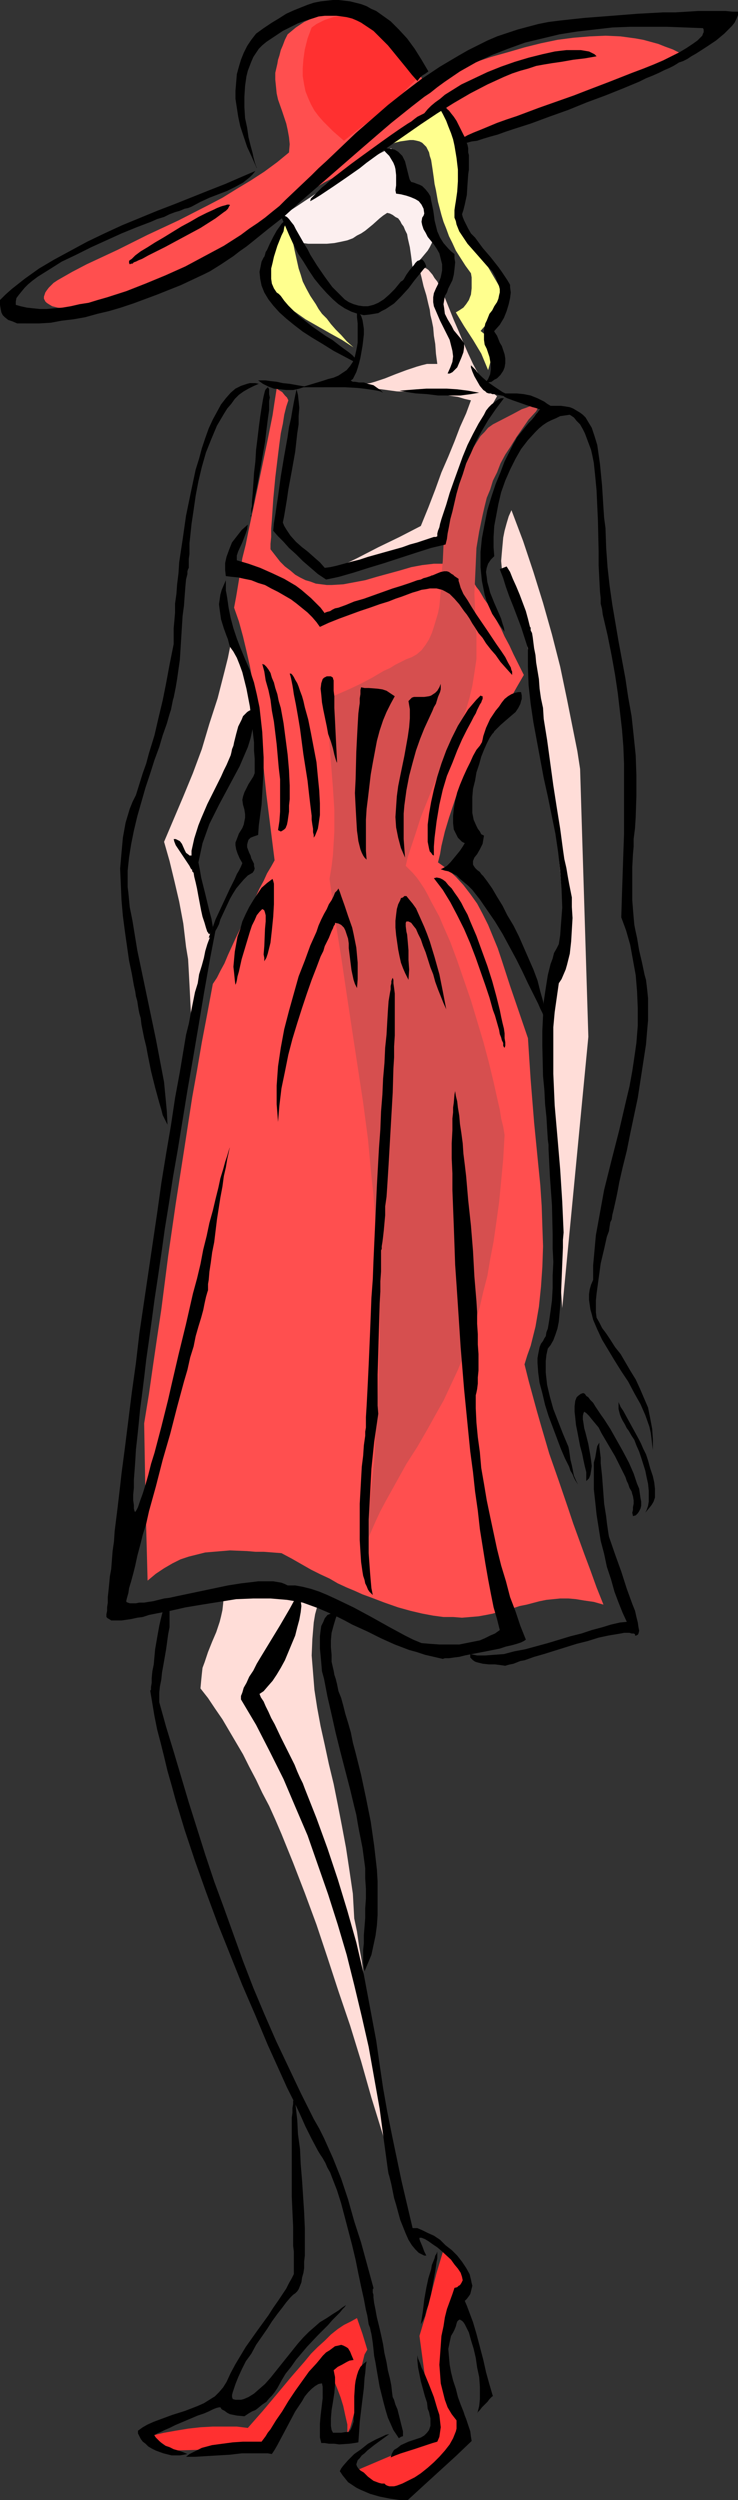 <?xml version="1.0" encoding="UTF-8" standalone="no"?>
<svg
   version="1.0"
   width="45.979mm"
   height="155.668mm"
   id="svg56"
   sodipodi:docname="Dress 23.wmf"
   xmlns:inkscape="http://www.inkscape.org/namespaces/inkscape"
   xmlns:sodipodi="http://sodipodi.sourceforge.net/DTD/sodipodi-0.dtd"
   xmlns="http://www.w3.org/2000/svg"
   xmlns:svg="http://www.w3.org/2000/svg">
  <rect width="100%" height="100%" fill="#333333" stroke="none"/>
  <sodipodi:namedview
     id="namedview56"
     pagecolor="#ffffff"
     bordercolor="#000000"
     borderopacity="0.25"
     inkscape:showpageshadow="2"
     inkscape:pageopacity="0.0"
     inkscape:pagecheckerboard="0"
     inkscape:deskcolor="#d1d1d1"
     inkscape:document-units="mm" />
  <defs
     id="defs1">
    <pattern
       id="WMFhbasepattern"
       patternUnits="userSpaceOnUse"
       width="6"
       height="6"
       x="0"
       y="0" />
  </defs>
  <path
     style="fill:#ffddd8;fill-opacity:1;fill-rule:evenodd;stroke:none"
     d="m 52.699,375.699 1.293,-0.323 1.455,-0.485 2.263,-0.485 2.425,-0.646 1.293,-0.323 1.293,-0.323 3.718,0.97 1.94,0.485 1.778,0.485 1.617,0.646 1.293,0.646 0.647,0.485 0.323,0.323 0.485,0.485 0.162,0.485 -0.485,1.778 -0.323,1.939 -0.162,1.939 -0.162,1.939 -0.162,3.878 0.323,4.04 0.323,4.04 0.647,4.201 0.808,4.363 0.97,4.363 0.97,4.525 1.132,4.686 0.97,4.848 0.97,5.009 0.97,5.171 0.808,5.333 0.808,5.494 0.323,5.817 0.647,3.07 0.485,3.393 0.647,3.555 0.485,3.717 0.647,3.878 0.485,4.04 1.293,8.241 1.293,8.241 0.485,4.04 0.647,3.878 0.485,3.878 0.647,3.555 0.485,3.393 0.647,3.07 -2.586,-8.888 -2.748,-8.888 -2.425,-8.564 -2.586,-8.403 -2.748,-8.08 -2.586,-7.918 -2.586,-7.756 -2.748,-7.433 -2.748,-7.11 -2.748,-6.787 -1.455,-3.393 -1.455,-3.232 -1.617,-3.07 -1.455,-3.07 -1.617,-3.07 -1.455,-2.909 -1.617,-2.747 -1.617,-2.747 -1.617,-2.747 -1.778,-2.585 -1.617,-2.424 -1.778,-2.262 0.162,-1.778 0.162,-1.616 0.162,-1.454 0.485,-1.293 0.808,-2.424 0.97,-2.424 0.97,-2.262 0.808,-2.424 0.323,-1.293 0.323,-1.454 0.162,-1.454 z"
     id="path1" />
  <path
     style="fill:#ffddd8;fill-opacity:1;fill-rule:evenodd;stroke:none"
     d="m 98.771,62.697 0.162,1.293 0.323,1.293 0.485,2.101 0.647,2.101 0.485,2.101 0.323,1.293 0.162,1.293 0.323,1.293 0.323,1.616 0.162,1.939 0.323,1.939 0.162,2.262 0.323,2.424 h -1.293 -1.132 l -1.293,0.323 -1.132,0.323 -2.425,0.808 -2.586,0.97 -2.425,0.97 -2.425,0.808 -1.132,0.323 -1.293,0.162 h -1.132 -1.293 l 1.617,0.485 1.455,0.323 1.778,0.323 1.617,0.162 3.556,0.485 3.718,0.162 3.718,0.323 3.556,0.323 3.395,0.485 1.617,0.485 1.455,0.323 -1.132,3.07 -1.455,3.232 -1.293,3.393 -1.455,3.555 -1.617,3.717 -1.455,4.04 -1.617,4.201 -1.778,4.363 -5.011,2.585 -5.011,2.424 -5.011,2.585 -5.011,2.424 12.447,-3.393 12.286,-3.232 1.293,-5.009 1.293,-4.686 1.455,-4.525 1.617,-4.201 1.778,-4.04 1.94,-3.878 1.778,-3.878 2.102,-3.717 -0.808,-0.646 -0.647,-0.646 -0.808,-0.97 -0.647,-0.808 -1.455,-2.101 -1.293,-2.424 -1.132,-2.424 -1.132,-2.585 -1.132,-2.747 -1.132,-2.585 -0.97,-2.424 -0.97,-2.424 -0.97,-2.262 -0.97,-1.939 -0.647,-0.808 -0.485,-0.808 -0.97,-1.131 -0.485,-0.323 -0.647,-0.323 -0.485,-0.162 z"
     id="path2" />
  <path
     style="fill:#ffddd8;fill-opacity:1;fill-rule:evenodd;stroke:none"
     d="m 59.651,167.732 -0.323,-2.747 -0.323,-2.424 -0.485,-2.262 -0.647,-2.101 -0.647,-1.939 -0.808,-1.778 -0.97,-1.616 -1.132,-1.293 -0.647,3.232 -0.808,3.232 -1.617,6.302 -1.94,5.979 -1.778,5.979 -2.102,5.656 -2.263,5.494 -2.263,5.332 -2.263,5.333 1.293,4.525 1.132,4.686 1.132,4.848 0.485,2.585 0.485,2.585 0.323,2.747 0.323,2.747 0.485,2.909 0.162,2.909 0.162,3.07 0.162,3.232 0.162,3.232 v 3.393 l 2.425,-11.311 2.586,-11.15 -2.263,-8.241 -2.425,-8.241 7.113,-17.613 z"
     id="path3" />
  <path
     style="fill:#ffddd8;fill-opacity:1;fill-rule:evenodd;stroke:none"
     d="m 120.433,120.062 2.748,7.272 2.425,7.272 2.263,7.272 2.102,7.433 1.94,7.595 1.617,7.756 0.808,4.04 0.808,4.04 0.808,4.04 0.647,4.201 0.485,15.836 0.485,15.674 0.97,31.51 -6.143,63.828 -4.365,-60.597 0.323,-3.717 0.323,-3.555 0.485,-3.555 0.485,-3.393 0.808,-3.232 0.808,-3.07 0.97,-2.747 0.485,-1.131 0.647,-1.293 -0.97,-10.988 -0.485,-5.494 -0.485,-5.171 -0.647,-5.171 -0.647,-4.848 -0.808,-4.525 -0.323,-2.262 -0.485,-2.101 -0.323,-2.909 -0.323,-2.585 -0.485,-2.747 -0.323,-2.585 -0.647,-4.848 -0.808,-4.686 -0.647,-4.363 -0.808,-4.363 -1.455,-8.564 -2.263,-4.686 -2.263,-4.848 -0.162,-1.778 0.162,-1.939 0.162,-1.778 0.162,-1.778 0.323,-1.616 0.485,-1.778 0.485,-1.616 z"
     id="path4" />
  <path
     style="fill:#ff4f4f;fill-opacity:1;fill-rule:evenodd;stroke:none"
     d="m 65.147,91.461 -0.485,3.07 -0.485,3.232 -0.647,3.232 -0.647,3.232 -1.455,6.948 -1.455,6.948 -1.455,6.787 -0.647,3.232 -0.808,3.232 -0.485,3.232 -0.485,2.909 -0.485,2.909 -0.485,2.585 1.132,3.232 0.97,3.555 0.808,3.393 0.808,3.555 0.647,3.555 0.485,3.717 1.132,7.595 0.808,7.595 0.808,7.756 0.97,7.756 0.97,7.756 -0.808,1.454 -0.97,1.616 -0.808,1.778 -0.97,1.778 -1.778,3.878 -1.94,3.878 -1.94,4.04 -1.778,3.878 -0.808,1.939 -0.97,1.778 -0.808,1.616 -0.97,1.454 -1.293,6.948 -1.293,6.787 -1.132,6.625 -1.132,6.302 -0.97,6.302 -0.97,6.302 -1.94,12.443 -1.778,12.281 -0.808,6.302 -0.808,6.302 -0.97,6.464 -0.97,6.625 -0.97,6.787 -1.132,6.948 0.323,18.583 0.485,18.421 1.94,-1.616 1.94,-1.293 1.94,-1.131 1.94,-0.97 1.94,-0.646 1.94,-0.485 1.94,-0.485 1.94,-0.162 1.94,-0.162 1.94,-0.162 4.041,0.162 1.94,0.162 h 1.94 l 4.203,0.323 2.425,1.293 2.263,1.293 2.263,1.293 2.263,1.131 2.102,0.97 1.94,1.131 2.102,0.97 1.94,0.808 1.778,0.808 1.778,0.646 3.395,1.293 3.233,1.131 2.91,0.808 2.748,0.646 2.586,0.485 2.425,0.323 h 2.263 l 2.102,0.162 1.94,-0.162 1.94,-0.162 1.778,-0.323 1.617,-0.323 1.617,-0.485 3.233,-0.808 1.455,-0.485 1.617,-0.323 3.071,-0.808 1.617,-0.323 1.617,-0.162 1.617,-0.162 h 1.94 l 1.778,0.162 1.94,0.323 2.263,0.323 2.263,0.646 -1.617,-4.04 -1.455,-4.04 -1.455,-3.878 -1.293,-3.555 -1.293,-3.555 -1.132,-3.393 -2.263,-6.625 -2.263,-6.464 -1.94,-6.625 -0.97,-3.393 -0.97,-3.555 -0.97,-3.555 -0.97,-3.878 0.647,-2.101 0.808,-2.262 1.132,-4.525 0.808,-4.686 0.485,-4.686 0.323,-4.686 0.162,-4.848 -0.162,-4.686 -0.162,-4.848 -0.323,-4.848 -0.485,-4.848 -0.97,-9.857 -0.808,-10.019 -0.323,-4.848 -0.323,-5.009 -2.102,-6.14 -2.102,-6.14 -1.94,-5.979 -0.97,-2.909 -1.132,-2.747 -1.132,-2.747 -1.293,-2.585 -1.293,-2.424 -1.617,-2.262 -1.617,-2.101 -1.778,-1.939 -1.94,-1.778 -2.263,-1.616 0.485,-1.939 0.323,-1.939 0.808,-3.393 0.97,-3.232 0.97,-2.909 0.97,-2.909 1.132,-2.585 1.132,-2.424 1.293,-2.262 2.586,-4.686 1.455,-2.262 1.455,-2.424 1.617,-2.585 1.617,-2.585 1.617,-2.909 1.778,-3.07 -1.293,-2.585 -1.132,-2.262 -0.97,-2.101 -1.132,-2.101 -0.808,-1.778 -0.97,-1.778 -0.808,-1.454 -0.808,-1.454 -0.647,-1.293 -0.808,-1.131 -0.647,-1.131 -0.485,-0.808 -0.647,-0.808 -0.485,-0.808 -0.485,-0.646 -0.485,-0.485 -0.808,-0.97 -0.808,-0.646 -0.808,-0.485 -1.293,-0.646 -1.455,-0.485 -0.808,-0.323 h -2.586 l -2.748,0.323 -2.586,0.485 -2.748,0.808 -5.335,1.454 -2.748,0.808 -2.586,0.485 -2.586,0.485 -2.748,0.162 h -1.132 l -1.293,-0.162 -1.293,-0.162 -1.293,-0.485 -1.132,-0.323 -1.293,-0.646 -1.132,-0.646 -1.132,-0.97 -1.293,-0.97 -1.132,-1.131 -1.132,-1.454 -1.132,-1.454 v -1.293 l 0.162,-1.616 v -1.939 l 0.162,-2.101 0.162,-2.424 0.162,-2.424 0.485,-5.171 0.647,-5.333 0.323,-2.585 0.323,-2.424 0.485,-2.262 0.323,-2.101 0.485,-1.939 0.485,-1.454 -0.323,-0.646 -0.485,-0.485 -0.647,-0.808 -0.808,-0.485 z"
     id="path5" />
  <path
     style="fill:#ff3030;fill-opacity:1;fill-rule:evenodd;stroke:none"
     d="m 102.489,573.648 -9.861,4.04 -9.861,4.201 10.023,4.525 2.102,-0.97 1.94,-1.131 1.94,-1.454 2.102,-1.454 1.94,-1.778 1.94,-1.778 2.102,-1.939 1.94,-2.262 v -1.131 l -0.162,-1.131 -0.485,-2.585 -0.647,-2.585 -0.808,-2.747 -0.647,-2.585 -0.647,-2.747 -0.485,-2.424 -0.162,-1.293 v -0.97 -1.293 l 0.323,-1.131 0.485,-2.262 0.647,-1.939 0.808,-1.939 0.808,-1.939 0.647,-1.939 0.485,-2.262 0.162,-1.131 0.162,-1.293 -0.323,-1.293 -0.485,-1.131 -0.647,-1.131 -0.647,-0.97 -0.647,-0.808 -0.647,-0.485 -0.808,-0.323 -0.808,-0.162 -1.455,4.848 -1.293,5.009 -1.293,5.009 -1.455,4.848 0.808,5.979 0.808,5.979 1.132,5.979 z"
     id="path6" />
  <path
     style="fill:#ff3030;fill-opacity:1;fill-rule:evenodd;stroke:none"
     d="m 84.061,545.532 -1.455,0.808 -1.617,0.808 -1.455,0.97 -1.617,1.293 -1.455,1.454 -1.617,1.454 -1.617,1.616 -1.455,1.778 -3.233,3.717 -3.233,3.878 -3.395,4.04 -3.556,4.04 -2.586,-0.323 h -2.748 -2.91 l -2.91,0.162 -2.91,0.323 -2.91,0.485 -2.748,0.485 -2.748,0.646 1.132,0.97 2.425,1.778 0.97,0.808 5.496,-0.162 5.173,-0.162 5.173,-0.162 5.335,-0.323 7.598,-9.372 7.598,-9.372 0.485,0.485 0.485,0.646 0.808,1.778 0.808,1.939 0.808,2.101 0.647,2.101 0.485,2.262 0.485,2.101 v 2.101 l 0.647,-1.293 0.323,-1.131 0.647,-2.424 0.485,-2.585 0.485,-4.848 0.485,-2.424 0.647,-2.585 0.323,-1.293 0.647,-1.131 -1.132,-3.717 z"
     id="path7" />
  <path
     style="fill:#d64f4f;fill-opacity:1;fill-rule:evenodd;stroke:none"
     d="m 116.068,99.863 -1.132,0.808 -0.808,0.97 -0.97,0.97 -0.808,1.293 -0.808,1.293 -0.97,1.454 -0.647,1.778 -0.808,1.778 -0.808,1.778 -0.647,2.101 -0.647,2.101 -0.485,2.262 -0.647,2.424 -0.485,2.424 -0.485,2.585 -0.485,2.585 -0.162,3.555 -0.323,3.555 -0.162,3.555 -0.323,3.555 -0.323,1.616 -0.485,1.616 -0.485,1.616 -0.485,1.454 -0.647,1.454 -0.808,1.293 -0.97,1.293 -1.132,0.97 -1.132,0.646 -1.293,0.485 -2.586,1.293 -1.293,0.808 -1.455,0.646 -2.748,1.616 -2.748,1.454 -2.748,1.293 -2.586,1.131 -1.132,0.485 -1.293,0.323 0.162,2.909 v 2.747 l 0.323,5.333 0.808,10.342 0.323,5.009 v 2.585 2.585 l -0.162,2.747 -0.162,2.747 -0.323,2.747 -0.485,2.909 0.647,4.686 0.647,4.686 1.455,9.049 1.293,8.726 1.293,8.564 2.586,16.967 1.132,8.564 0.808,8.726 0.485,4.363 0.323,4.686 0.323,4.525 0.323,4.686 0.162,4.848 0.162,4.848 0.162,5.171 v 5.171 l -0.162,5.333 -0.162,5.494 -0.323,5.817 -0.323,5.817 -0.323,6.14 -0.647,6.302 -0.647,6.464 -0.647,6.787 1.132,-2.585 1.132,-2.585 1.132,-2.424 1.293,-2.424 2.425,-4.363 2.425,-4.363 2.586,-4.04 2.425,-4.201 2.425,-4.363 1.293,-2.262 1.132,-2.424 1.132,-2.424 1.132,-2.424 1.132,-2.747 1.132,-2.747 0.97,-2.909 0.97,-3.232 0.97,-3.232 0.808,-3.555 0.97,-3.717 0.647,-3.878 0.808,-4.201 0.647,-4.525 0.647,-4.686 0.485,-5.009 0.485,-5.171 0.162,-2.909 0.162,-2.747 -0.323,-1.939 -0.485,-1.939 -0.323,-2.101 -0.485,-2.101 -0.97,-4.363 -1.132,-4.686 -1.293,-4.848 -1.455,-4.848 -1.455,-4.848 -1.617,-4.686 -1.617,-4.686 -1.617,-4.363 -1.778,-4.04 -0.808,-1.939 -0.97,-1.778 -0.97,-1.778 -0.808,-1.616 -0.808,-1.454 -0.97,-1.454 -0.808,-1.131 -0.97,-1.131 -0.808,-0.808 -0.808,-0.808 0.485,-2.101 0.647,-1.939 1.293,-3.878 1.132,-3.555 1.293,-3.232 1.293,-3.232 1.293,-2.909 1.293,-2.747 1.293,-2.747 2.263,-5.171 0.97,-2.585 0.97,-2.747 0.808,-2.747 0.647,-2.747 0.485,-3.07 0.485,-3.232 v -2.747 -2.909 l -0.162,-2.909 -0.162,-3.393 -0.162,-3.393 0.162,-3.555 0.162,-3.555 0.162,-3.717 0.647,-3.878 0.808,-3.878 0.485,-2.101 0.485,-1.939 0.808,-1.939 0.647,-2.101 0.97,-1.939 0.808,-2.101 1.132,-2.101 1.293,-1.939 1.293,-2.101 1.455,-2.101 1.455,-2.101 1.778,-1.939 0.323,-0.646 0.323,-0.485 0.162,-0.323 -0.162,-0.162 -0.323,-0.162 -0.485,0.162 -0.647,0.162 -0.808,0.323 -0.808,0.323 -0.97,0.323 -2.102,1.131 z"
     id="path8" />
  <path
     style="fill:#ff4f4f;fill-opacity:1;fill-rule:evenodd;stroke:none"
     d="m 67.733,8.08 -0.647,1.293 -0.485,1.293 -0.485,1.131 -0.323,1.293 -0.323,0.97 -0.162,0.97 -0.485,2.101 v 1.616 l 0.162,1.616 0.162,1.616 0.323,1.454 0.97,2.747 0.97,2.909 0.323,1.454 0.323,1.778 0.162,1.616 -0.162,1.939 -2.748,2.262 -3.071,2.262 -3.233,2.101 -3.233,1.939 -3.395,2.101 -3.395,1.778 -6.951,3.555 -7.274,3.393 -7.113,3.555 -7.274,3.393 -3.395,1.778 -3.395,1.939 -0.97,0.646 -0.647,0.646 -0.485,0.485 -0.485,0.646 -0.323,0.485 -0.162,0.485 -0.162,0.485 v 0.485 l 0.162,0.323 0.162,0.323 0.323,0.323 0.485,0.323 0.808,0.485 1.293,0.323 1.455,0.162 h 1.617 1.617 l 1.778,-0.162 1.778,-0.162 1.617,-0.323 1.617,-0.485 1.455,-0.485 3.88,-1.293 3.718,-1.454 3.556,-1.616 3.395,-1.616 3.395,-1.939 3.233,-1.778 6.466,-4.04 6.305,-4.04 6.143,-4.201 6.466,-4.04 3.233,-1.939 3.395,-1.778 2.91,-2.262 3.071,-2.262 6.305,-4.04 3.233,-2.101 3.071,-1.939 6.305,-4.04 1.293,1.939 2.425,4.04 1.293,1.939 6.143,-1.616 6.143,-2.101 6.305,-2.262 6.305,-2.424 6.305,-2.585 6.466,-2.909 6.305,-3.07 6.466,-3.07 -1.617,-0.808 -1.778,-0.646 -1.617,-0.646 -1.778,-0.485 -1.778,-0.485 -1.778,-0.323 -3.556,-0.485 -3.556,-0.162 -3.718,0.162 -3.88,0.323 -3.718,0.485 -3.88,0.808 -3.88,0.97 -3.88,1.131 -4.041,1.131 -3.88,1.293 -4.041,1.454 -7.921,3.232 L 98.448,16.482 96.993,13.897 95.215,11.473 93.113,9.211 90.85,7.272 88.264,5.494 85.515,3.878 82.606,2.424 80.989,2.585 79.211,2.909 77.271,3.232 75.493,3.717 73.391,4.363 71.613,5.171 70.643,5.817 69.673,6.464 68.703,7.272 Z"
     id="path9" />
  <path
     style="fill:#ff3030;fill-opacity:1;fill-rule:evenodd;stroke:none"
     d="m 98.124,18.583 -2.102,2.101 -1.94,1.939 -2.102,1.939 -2.102,1.616 -2.102,1.778 -2.263,1.616 -2.263,1.778 -2.263,1.778 -2.586,-2.262 -2.263,-2.262 -1.132,-1.293 -0.97,-1.293 -0.808,-1.454 -0.647,-1.454 -0.647,-1.616 -0.323,-1.616 -0.323,-1.939 v -1.939 l 0.162,-2.101 0.323,-2.262 0.647,-2.585 0.485,-1.293 0.485,-1.293 1.132,-0.808 0.97,-0.485 0.97,-0.485 0.97,-0.323 0.97,-0.323 0.808,-0.162 h 0.808 0.97 l 1.617,0.162 1.617,0.646 1.455,0.808 1.455,0.97 1.455,1.293 1.455,1.454 1.293,1.454 1.293,1.616 2.748,3.232 z"
     id="path10" />
  <path
     style="fill:#fcefef;fill-opacity:1;fill-rule:evenodd;stroke:none"
     d="m 66.763,50.578 0.808,1.616 0.808,1.616 0.808,1.616 0.808,1.616 1.293,0.162 1.293,0.162 h 2.263 2.102 l 1.778,-0.162 1.617,-0.323 1.455,-0.323 1.293,-0.485 0.97,-0.646 0.97,-0.485 0.97,-0.646 1.778,-1.454 1.617,-1.454 0.808,-0.646 0.97,-0.646 0.647,0.162 0.647,0.323 0.647,0.485 0.647,0.323 0.485,0.646 0.323,0.646 0.485,0.646 0.323,0.808 0.485,0.97 0.162,0.97 0.485,2.101 0.323,2.262 0.323,2.585 0.97,-1.131 0.97,-0.97 0.808,-0.97 0.808,-0.97 0.485,-0.808 0.485,-0.97 0.323,-0.808 0.162,-0.97 v -0.808 -0.808 -0.646 l -0.162,-0.808 -0.647,-1.616 -0.808,-1.454 -0.97,-1.454 -1.132,-1.616 -2.425,-3.393 -1.132,-1.778 -1.132,-1.939 -0.97,-1.939 -0.647,-2.262 -1.293,0.485 -1.293,0.646 -1.455,0.808 -1.617,0.808 -3.071,1.939 -3.233,2.101 -6.79,4.525 -3.395,2.262 z"
     id="path11" />
  <path
     style="fill:#ffff8e;fill-opacity:1;fill-rule:evenodd;stroke:none"
     d="m 67.087,52.032 -1.132,3.393 -1.293,3.393 -2.586,6.787 1.132,1.454 1.132,1.454 1.132,1.293 1.132,1.131 1.293,1.131 1.293,1.131 2.748,1.939 5.658,3.232 2.91,1.616 2.748,1.778 -1.617,-1.454 -1.293,-1.454 -1.293,-1.293 -1.132,-1.293 -0.97,-1.293 -1.132,-1.131 -0.808,-1.131 -0.647,-1.131 -0.647,-0.97 -0.647,-0.97 -0.97,-1.778 -0.808,-1.616 -0.485,-1.616 -0.485,-1.454 -0.323,-1.454 -0.647,-2.909 -0.323,-1.616 -0.485,-1.616 -0.647,-1.778 z"
     id="path12" />
  <path
     style="fill:#ffff8e;fill-opacity:1;fill-rule:evenodd;stroke:none"
     d="m 91.497,34.257 5.82,-4.848 2.91,-2.424 2.91,-2.424 0.97,1.616 0.808,1.616 0.808,1.454 0.647,1.616 0.485,1.616 0.647,1.616 0.323,1.454 0.323,1.616 0.162,1.616 0.162,1.454 v 1.616 1.616 l -0.162,1.616 -0.162,1.454 -0.485,1.616 -0.323,1.616 5.981,10.342 6.143,10.503 -3.071,3.555 -3.233,3.717 0.808,0.646 0.808,0.646 0.485,0.646 0.323,0.646 0.323,0.485 0.162,0.646 0.162,1.131 -0.162,1.131 -0.485,0.97 -0.323,1.131 -0.323,1.131 -0.808,-1.939 -0.808,-1.939 -0.97,-1.616 -0.97,-1.616 -2.102,-3.232 -1.94,-3.232 0.808,-0.485 0.97,-0.646 0.647,-0.808 0.647,-0.97 0.485,-1.293 0.162,-1.454 v -1.778 -0.808 l -0.162,-0.97 -1.293,-1.778 -1.132,-1.778 -1.132,-1.778 -0.808,-1.778 -0.808,-1.616 -0.647,-1.778 -0.647,-1.616 -0.485,-1.616 -0.808,-3.07 -0.485,-2.747 -0.323,-1.454 -0.162,-1.293 -0.323,-2.262 -0.323,-2.101 -0.323,-0.97 -0.162,-0.808 -0.323,-0.646 -0.323,-0.646 -0.485,-0.485 -0.485,-0.485 -0.647,-0.323 -0.647,-0.162 -0.808,-0.162 h -0.808 l -1.132,0.162 -1.132,0.162 -1.293,0.323 z"
     id="path13" />
  <path
     style="fill:#000000;fill-opacity:1;fill-rule:evenodd;stroke:none"
     d="m 80.019,581.566 0.323,-0.646 0.485,-0.646 1.132,-1.293 1.455,-1.454 1.617,-1.131 1.617,-1.293 1.778,-0.97 1.778,-0.808 0.647,-0.323 0.808,-0.162 -1.778,1.293 -1.778,1.293 -1.617,1.293 -0.647,0.646 -0.647,0.485 -0.485,0.646 -0.485,0.485 -0.162,0.485 -0.162,0.485 0.162,0.485 0.323,0.485 0.485,0.485 0.808,0.485 0.485,0.485 0.485,0.485 1.293,0.97 1.293,0.485 0.647,0.162 h 0.647 l 0.323,0.323 0.323,0.162 0.485,0.162 h 0.485 0.647 l 0.647,-0.162 1.293,-0.485 1.293,-0.646 1.617,-0.808 1.455,-0.97 1.617,-1.293 1.455,-1.293 1.293,-1.293 1.293,-1.454 1.132,-1.454 0.808,-1.454 0.647,-1.616 0.162,-0.646 v -0.646 -0.646 -0.646 l -1.132,-1.454 -0.97,-1.616 -0.647,-1.778 -0.485,-1.939 -0.485,-1.939 -0.162,-2.262 -0.162,-2.101 0.162,-2.262 0.162,-2.262 0.162,-2.262 0.485,-2.262 0.323,-2.101 0.485,-1.939 0.647,-1.778 0.647,-1.778 0.485,-1.454 0.647,-0.162 0.323,-0.323 0.323,-0.162 0.323,-0.485 0.323,-0.646 -0.162,-0.808 -0.323,-0.97 -0.647,-0.97 -0.808,-0.97 -0.808,-1.131 -2.102,-1.939 -1.132,-0.97 -0.97,-0.646 -1.132,-0.808 -0.808,-0.485 -0.808,-0.323 h -0.485 v 0.323 l 0.162,0.485 0.485,1.131 0.485,1.293 0.485,0.97 h -0.485 l -0.323,-0.162 -0.97,-0.485 -0.808,-0.808 -0.808,-0.97 -0.808,-1.293 -0.647,-1.454 -0.647,-1.616 -0.647,-1.616 -0.97,-3.555 -0.485,-1.616 -0.323,-1.616 -0.323,-1.616 -0.323,-1.293 -0.162,-0.646 -0.162,-0.485 -0.162,-0.97 -0.97,-7.11 -0.97,-7.272 -1.293,-7.272 -1.293,-7.272 -1.617,-7.11 -1.778,-7.433 -1.778,-7.11 -2.102,-7.11 -2.263,-7.11 -2.425,-6.948 -2.425,-6.948 -2.91,-6.787 -2.748,-6.464 -3.233,-6.464 -3.233,-6.302 -3.556,-5.979 v -0.808 l 0.323,-0.808 0.323,-1.131 0.647,-1.131 0.647,-1.454 0.97,-1.454 0.808,-1.616 0.97,-1.616 2.263,-3.717 2.263,-3.717 2.263,-3.878 0.97,-1.778 0.97,-1.939 0.323,0.485 0.162,0.323 0.162,0.485 v 0.485 l 0.162,1.293 -0.162,1.454 -0.323,1.778 -0.485,1.778 -0.485,1.939 -0.808,1.939 -0.808,1.939 -0.808,1.939 -0.97,1.778 -0.97,1.616 -0.97,1.454 -1.132,1.293 -0.97,1.131 -0.97,0.646 0.323,0.808 0.647,0.97 0.485,1.131 0.647,1.293 0.647,1.454 0.808,1.454 1.455,3.07 1.617,3.232 1.617,3.232 0.647,1.616 0.647,1.454 0.647,1.293 0.485,1.293 2.748,6.948 2.586,7.11 2.425,7.272 2.263,7.433 2.102,7.433 1.778,7.595 1.455,7.756 1.455,7.756 0.808,5.656 0.808,5.494 0.97,5.494 1.132,5.656 2.263,10.827 2.586,10.988 h 1.132 l 1.132,0.485 1.293,0.646 1.455,0.646 1.455,0.97 1.293,1.293 1.455,1.131 1.293,1.293 1.132,1.454 0.97,1.454 0.808,1.454 0.323,1.293 0.162,0.808 0.162,0.646 -0.162,0.646 -0.162,0.646 -0.162,0.646 -0.323,0.485 -0.485,0.646 -0.485,0.485 0.485,1.131 0.485,1.293 0.97,2.585 0.808,2.747 0.808,3.07 0.808,3.07 0.647,2.909 0.808,2.909 0.808,2.747 h -0.162 l -0.162,0.162 -0.485,0.485 -0.485,0.646 -0.647,0.646 -0.647,0.646 -0.485,0.646 -0.485,0.485 -0.162,0.323 0.162,-0.485 0.162,-0.646 0.162,-0.646 0.162,-1.616 v -0.97 -1.939 l -0.162,-2.262 -0.485,-2.262 -0.323,-2.262 -0.485,-2.101 -0.647,-2.101 -0.485,-1.778 -0.323,-0.646 -0.323,-0.646 -0.323,-0.646 -0.323,-0.485 -0.323,-0.323 -0.323,-0.162 -0.162,-0.162 -0.323,0.162 -0.323,0.323 -0.162,0.485 -0.162,0.646 -0.323,0.808 -0.323,0.646 -0.485,0.808 -0.323,1.454 -0.323,1.616 0.162,1.939 0.162,1.778 0.323,1.778 0.485,1.939 0.647,1.939 0.485,1.939 0.647,1.778 0.647,1.616 0.323,0.97 0.323,0.808 0.485,1.454 0.485,1.454 0.162,1.293 0.162,0.97 -3.718,3.555 -3.718,3.393 -3.718,3.393 -1.94,1.778 -1.94,1.778 h -1.94 l -2.263,-0.323 -2.425,-0.485 -2.263,-0.646 -2.263,-0.97 -0.97,-0.485 -0.97,-0.646 -0.97,-0.646 -0.647,-0.808 -0.647,-0.808 z"
     id="path14" />
  <path
     style="fill:#000000;fill-opacity:1;fill-rule:evenodd;stroke:none"
     d="m 43.808,578.173 0.808,-0.646 0.97,-0.485 0.97,-0.485 0.97,-0.485 2.425,-0.646 2.425,-0.323 2.425,-0.323 2.425,-0.162 h 2.263 2.102 l 0.485,-0.646 0.485,-0.646 0.485,-0.808 0.647,-0.808 1.293,-2.101 1.455,-2.101 1.455,-2.424 1.617,-2.424 1.617,-2.262 1.617,-2.262 1.778,-1.939 0.808,-0.97 0.647,-0.808 0.808,-0.808 0.808,-0.485 0.647,-0.485 0.647,-0.485 0.808,-0.162 0.647,-0.162 0.485,0.162 0.647,0.323 0.485,0.323 0.485,0.808 0.323,0.808 0.485,1.131 -0.97,0.162 -0.647,0.323 -1.132,0.646 -0.97,0.485 -0.97,0.808 0.162,0.808 0.162,0.808 v 1.778 l -0.162,1.939 -0.323,2.101 -0.323,1.939 -0.162,1.939 v 0.97 0.808 l 0.162,0.97 0.323,0.646 h 0.323 0.485 1.132 l 0.97,-0.162 h 0.485 0.323 l 0.485,-0.646 0.323,-0.808 0.323,-0.97 v -0.97 l 0.162,-1.131 v -1.293 -2.585 l 0.162,-2.585 0.162,-1.131 0.323,-1.293 0.323,-0.97 0.485,-0.97 0.647,-0.646 0.808,-0.646 -0.162,0.808 -0.162,1.939 -0.162,1.131 -0.162,2.424 -0.323,2.585 -0.647,5.332 -0.162,2.585 -0.162,2.262 -0.97,0.162 -1.132,0.162 -2.425,0.162 -1.132,-0.162 h -1.293 l -0.97,-0.162 h -0.808 l -0.162,-0.646 -0.162,-0.646 v -0.646 -0.808 -1.778 l 0.162,-1.939 0.485,-4.04 v -1.939 -0.808 l -0.162,-0.808 -0.808,0.162 -0.808,0.485 -0.808,0.646 -0.808,0.808 -0.808,0.97 -0.647,1.131 -1.617,2.424 -1.455,2.747 -1.455,2.747 -1.293,2.424 -0.647,1.131 -0.647,0.97 -0.97,-0.162 h -1.132 -2.425 -2.586 l -2.748,0.323 -2.748,0.162 -2.748,0.162 -2.586,0.162 z"
     id="path15" />
  <path
     style="fill:#000000;fill-opacity:1;fill-rule:evenodd;stroke:none"
     d="m 32.493,572.033 1.132,-0.808 1.132,-0.646 1.455,-0.646 1.293,-0.485 3.071,-1.131 3.071,-0.97 2.91,-1.131 1.455,-0.646 1.293,-0.808 1.293,-0.808 0.97,-0.97 0.97,-1.131 0.808,-1.293 0.97,-2.101 1.132,-2.101 2.425,-4.04 2.748,-3.878 1.293,-1.778 1.293,-1.778 1.132,-1.778 1.132,-1.616 0.97,-1.454 0.97,-1.454 0.647,-1.293 0.647,-1.131 0.485,-0.97 v -0.97 -0.808 -0.485 -0.97 -0.97 -1.131 l -0.162,-1.293 v -1.454 -1.454 -1.616 l -0.162,-3.393 -0.162,-3.717 v -7.272 -6.948 -1.616 -1.454 -1.293 l 0.162,-1.131 v -1.131 l 0.162,-0.97 v -0.646 l 0.162,-0.485 0.162,-0.323 0.162,-0.162 v 1.293 l 0.162,1.293 0.162,1.454 0.162,1.454 0.162,3.232 0.485,3.555 0.162,3.555 0.323,3.878 0.485,7.433 0.162,3.717 v 3.393 1.616 1.454 l -0.162,1.454 v 1.454 l -0.162,1.131 -0.323,1.131 -0.162,1.131 -0.323,0.808 -0.323,0.808 -0.323,0.485 -0.485,0.485 -0.485,0.323 -0.323,0.323 -0.323,0.323 -0.97,1.131 -0.97,1.293 -1.132,1.454 -1.293,1.778 -1.132,1.778 -2.586,3.717 -1.132,2.101 -1.293,1.778 -0.97,1.939 -0.808,1.778 -0.647,1.616 -0.485,1.454 -0.162,0.485 -0.162,0.646 v 0.485 l 0.162,0.485 0.647,0.162 h 0.647 0.647 l 0.647,-0.162 1.132,-0.485 1.293,-0.808 1.293,-1.131 1.293,-1.131 1.293,-1.454 1.293,-1.616 2.586,-3.232 2.586,-3.232 1.293,-1.454 1.293,-1.293 1.293,-1.131 1.293,-1.131 0.808,-0.485 0.808,-0.485 1.455,-0.97 1.293,-0.808 0.808,-0.646 0.97,-0.646 -0.323,0.485 -0.485,0.485 -0.647,0.808 -0.808,0.808 -0.97,0.97 -0.97,1.131 -1.132,1.131 -1.293,1.293 -2.586,2.747 -2.586,3.07 -1.132,1.616 -1.293,1.616 -0.97,1.616 -0.97,1.778 -0.647,0.97 -0.647,0.808 -0.647,0.646 -0.647,0.808 -0.97,0.646 -0.97,0.808 -0.647,0.485 -0.808,0.323 -0.808,0.485 -0.97,0.646 -1.778,-0.162 -0.808,-0.162 -0.808,-0.162 -0.647,-0.323 -0.647,-0.485 -0.647,-0.323 -0.323,-0.485 H 51.73 51.568 l -0.647,0.162 -0.808,0.323 -0.97,0.485 -1.132,0.485 -1.455,0.485 -5.335,2.262 -1.293,0.646 -1.132,0.485 -0.97,0.485 -0.808,0.323 -0.485,0.323 h -0.162 v 0.162 l 0.323,0.485 0.485,0.485 0.808,0.808 0.97,0.646 0.97,0.323 0.97,0.485 1.132,0.323 0.97,0.323 1.132,0.485 -0.808,0.162 -0.97,0.162 h -0.97 -0.97 l -1.94,-0.485 -1.778,-0.646 -0.97,-0.485 -0.808,-0.485 -0.647,-0.646 -0.647,-0.485 -0.485,-0.646 -0.323,-0.646 -0.323,-0.646 z"
     id="path16" />
  <path
     style="fill:#000000;fill-opacity:1;fill-rule:evenodd;stroke:none"
     d="m 91.982,578.335 0.323,-0.97 0.485,-0.808 0.808,-0.485 0.808,-0.646 1.778,-0.808 1.94,-0.646 0.97,-0.323 0.808,-0.485 0.647,-0.646 0.485,-0.646 0.323,-0.97 v -1.131 -0.646 l -0.162,-0.646 -0.162,-0.808 -0.323,-0.808 -0.162,-1.454 -0.485,-1.454 -0.485,-1.778 -0.485,-1.778 -0.323,-1.616 -0.323,-1.616 -0.162,-1.616 v -0.646 -0.646 l 0.162,0.808 0.485,1.131 0.323,0.97 0.647,1.293 1.132,2.747 1.132,2.909 0.808,2.747 0.485,1.454 0.162,1.454 0.162,1.454 -0.162,1.131 -0.162,1.131 -0.485,1.131 -1.132,0.323 -1.455,0.485 -2.91,0.97 -3.071,0.97 -1.293,0.485 z"
     id="path17" />
  <path
     style="fill:#000000;fill-opacity:1;fill-rule:evenodd;stroke:none"
     d="m 93.921,573.81 -0.647,-0.97 -0.647,-0.97 -0.647,-1.454 -0.647,-1.454 -0.485,-1.616 -0.485,-1.778 -0.97,-3.878 -0.647,-3.717 -0.323,-1.939 -0.323,-1.616 -0.162,-1.616 -0.162,-1.454 -0.162,-1.131 -0.162,-0.97 -0.162,-0.646 -0.162,-0.808 -0.323,-0.808 -0.162,-1.131 -0.162,-0.97 -0.323,-1.293 -0.485,-2.585 -0.647,-2.909 -0.647,-3.07 -0.647,-3.232 -0.808,-3.393 -1.778,-6.787 -0.808,-3.07 -0.97,-3.07 -1.132,-2.909 -0.485,-1.293 -0.647,-1.131 -0.485,-1.131 -0.647,-1.131 -0.647,-0.97 -0.485,-0.808 -1.455,-2.747 -1.455,-2.909 -1.293,-2.909 -1.455,-3.07 -1.617,-3.232 -1.455,-3.232 -3.071,-6.787 -2.91,-6.948 -3.071,-7.11 -2.91,-7.272 -2.91,-7.272 -2.748,-7.433 -2.586,-7.272 -2.425,-7.272 -2.102,-6.948 -0.97,-3.555 -0.97,-3.393 -0.808,-3.393 -0.808,-3.232 -0.808,-3.07 -0.647,-3.232 -0.485,-2.909 -0.485,-2.909 v -0.162 l 0.162,-0.162 v -0.323 -0.323 l 0.162,-0.97 v -1.131 l 0.162,-1.616 0.323,-1.616 0.323,-3.555 0.647,-3.717 0.323,-1.778 0.323,-1.454 0.323,-1.293 0.323,-1.131 0.323,-0.485 0.162,-0.323 0.162,-0.323 h 0.323 l 0.162,0.162 0.162,0.323 0.162,0.97 v 0.97 1.454 1.454 l -0.323,1.616 -0.485,3.555 -0.647,3.717 -0.323,1.778 -0.162,1.616 -0.323,1.616 -0.162,1.454 v 1.293 0.97 l 1.617,5.817 1.778,5.817 1.778,5.979 1.778,5.979 1.94,6.14 1.94,6.14 2.102,6.302 2.263,6.14 2.263,6.302 2.263,6.302 2.425,6.302 2.586,6.14 2.748,6.302 2.91,6.14 2.91,6.14 3.071,6.14 1.293,2.262 1.132,2.262 2.102,4.686 1.94,4.848 1.617,4.848 1.455,5.171 1.617,5.009 1.455,5.333 1.455,5.332 v 0.162 l -0.162,0.162 v 0.808 l 0.162,0.485 v 0.646 l 0.162,1.293 0.323,1.616 0.323,1.778 0.485,1.939 0.485,2.101 0.485,2.262 0.323,2.101 0.485,2.101 0.323,1.939 0.485,1.939 0.323,1.616 0.162,1.454 0.162,1.293 0.323,0.646 0.323,1.131 0.485,1.131 0.323,1.293 0.647,2.585 0.323,1.293 v 1.131 l -0.485,0.162 z"
     id="path18" />
  <path
     style="fill:#000000;fill-opacity:1;fill-rule:evenodd;stroke:none"
     d="m 99.094,546.986 0.485,-3.07 0.323,-2.747 0.485,-2.747 0.485,-2.262 0.647,-2.101 0.162,-0.97 0.323,-0.808 0.323,-0.808 0.162,-0.646 0.323,-0.485 0.162,-0.485 v 0.323 0.485 0.808 l -0.162,0.808 -0.162,1.131 -0.162,1.131 -0.485,2.585 -0.485,2.747 -0.647,2.585 -0.485,1.293 -0.323,1.293 -0.485,1.131 z"
     id="path19" />
  <path
     style="fill:#000000;fill-opacity:1;fill-rule:evenodd;stroke:none"
     d="m 85.839,463.928 -0.162,-0.97 -0.162,-1.131 v -2.909 l 0.162,-1.616 v -1.939 l 0.162,-1.939 0.162,-2.101 v -2.262 l 0.162,-2.262 v -2.262 l -0.162,-2.424 v -2.424 l -0.323,-2.424 -0.323,-2.424 -0.485,-2.424 -0.323,-1.616 -0.323,-1.778 -0.323,-1.939 -0.485,-1.939 -0.97,-4.04 -1.132,-4.363 -1.132,-4.363 -1.132,-4.525 -0.97,-4.363 -0.97,-4.201 -0.808,-4.201 -0.485,-1.778 -0.162,-1.939 -0.162,-1.778 -0.162,-1.616 v -1.454 -1.454 l 0.162,-1.293 0.162,-1.131 0.485,-0.97 0.323,-0.808 0.647,-0.808 0.808,-0.323 0.808,-0.323 0.97,-0.162 -0.647,1.616 -0.485,1.616 -0.485,1.778 -0.162,1.778 v 1.616 l 0.162,1.778 v 1.616 l 0.323,1.454 0.162,0.646 0.162,0.97 0.323,0.97 0.323,1.293 0.162,0.808 0.162,0.808 0.647,1.616 0.485,1.778 0.485,1.939 0.647,2.101 0.647,2.262 0.485,2.424 0.647,2.424 1.293,5.171 1.132,5.333 1.132,5.656 0.808,5.656 0.647,5.656 0.162,2.747 v 2.747 2.585 2.585 l -0.162,2.424 -0.323,2.424 -0.485,2.262 -0.485,2.262 -0.808,1.939 z"
     id="path20" />
  <path
     style="fill:#000000;fill-opacity:1;fill-rule:evenodd;stroke:none"
     d="m 118.978,392.02 -1.132,-0.162 -1.293,-0.162 h -1.455 l -1.455,-0.162 -1.293,-0.323 -0.485,-0.162 -0.485,-0.323 -0.323,-0.323 -0.323,-0.323 v -0.323 -0.485 l 0.808,0.162 0.808,0.162 h 1.94 l 2.102,-0.162 2.263,-0.162 2.425,-0.646 2.586,-0.485 5.335,-1.454 5.335,-1.616 2.586,-0.646 2.425,-0.808 2.425,-0.646 2.102,-0.646 2.102,-0.485 1.617,-0.162 -0.97,-2.101 -0.97,-2.424 -0.97,-2.585 -0.808,-2.909 -0.97,-2.909 -0.647,-3.07 -0.808,-3.07 -0.485,-3.07 -0.485,-3.07 -0.323,-3.07 -0.323,-2.909 v -2.747 -2.424 -1.131 l 0.323,-1.131 0.162,-0.97 0.162,-0.97 0.162,-0.808 0.485,-0.808 v 0.97 l 0.162,1.293 0.162,1.293 v 1.293 l 0.323,3.07 0.485,6.464 0.485,3.07 0.162,1.454 0.162,1.131 0.162,1.131 0.162,0.97 1.455,4.201 1.455,4.04 1.293,4.04 0.647,1.778 0.647,1.778 0.647,1.616 0.323,1.454 0.323,1.293 0.162,1.131 0.162,0.808 -0.162,0.646 -0.162,0.323 h -0.162 l -0.162,0.162 h -0.323 v -0.323 l -0.323,-0.162 h -0.485 l -0.485,-0.162 h -0.647 -0.647 l -0.808,0.162 -0.97,0.162 -1.94,0.323 -2.263,0.485 -2.586,0.808 -2.586,0.646 -5.173,1.616 -2.586,0.808 -2.263,0.646 -2.263,0.808 -0.97,0.162 -0.808,0.323 -0.808,0.323 -0.808,0.162 -0.647,0.162 z"
     id="path21" />
  <path
     style="fill:#000000;fill-opacity:1;fill-rule:evenodd;stroke:none"
     d="m 104.267,390.404 -2.102,-0.485 -2.102,-0.485 -1.94,-0.646 -1.778,-0.485 -3.395,-1.293 -3.233,-1.454 -3.233,-1.616 -3.556,-1.616 -1.778,-0.97 -1.94,-0.97 -2.102,-0.97 -2.263,-0.97 -1.778,-0.646 -1.778,-0.646 -1.778,-0.323 -1.94,-0.323 -1.94,-0.162 -1.94,-0.162 h -4.041 l -4.041,0.162 -4.041,0.646 -4.041,0.646 -3.88,0.646 -3.556,0.808 -3.395,0.646 -1.617,0.323 -1.455,0.485 -1.293,0.162 -1.455,0.323 -1.132,0.162 -1.132,0.162 H 27.805 26.996 26.188 l -0.485,-0.323 -0.323,-0.162 -0.323,-0.323 v -0.646 l 0.162,-0.808 v -0.808 l 0.162,-1.131 v -1.293 l 0.162,-1.454 0.162,-1.616 0.162,-1.778 0.323,-1.778 0.162,-2.101 0.162,-2.101 0.323,-2.262 0.162,-2.424 0.323,-2.585 0.323,-2.585 0.323,-2.747 0.323,-2.747 0.323,-2.909 0.808,-6.14 0.808,-6.464 0.808,-6.464 0.97,-6.948 0.808,-6.948 2.102,-14.22 2.102,-14.22 0.97,-6.948 1.132,-6.948 1.132,-6.625 0.97,-6.464 1.132,-6.14 0.485,-2.909 0.485,-2.909 0.485,-2.909 0.647,-2.585 0.485,-2.585 0.485,-2.424 0.485,-2.424 0.647,-2.101 0.323,-2.101 0.647,-2.101 0.485,-1.778 0.323,-1.616 0.485,-1.616 0.485,-1.293 0.485,-1.131 0.485,-1.131 0.323,-0.808 0.485,-0.646 -1.617,8.403 -1.455,8.241 -1.293,7.756 -1.293,7.595 -1.293,7.433 -1.132,6.948 -1.132,6.948 -1.132,6.464 -0.97,6.302 -0.97,5.979 -0.808,5.817 -0.808,5.494 -0.808,5.333 -0.647,4.848 -0.647,4.686 -0.647,4.525 -0.485,4.201 -0.485,3.878 -0.485,3.717 -0.323,3.393 -0.323,3.07 -0.323,2.909 -0.162,2.747 -0.162,2.262 -0.162,2.101 v 1.939 l -0.162,1.616 v 1.293 l 0.162,1.131 v 0.808 l 0.162,0.646 0.162,0.162 0.323,-0.485 0.323,-0.646 0.485,-1.454 0.647,-1.778 0.647,-2.101 0.647,-2.262 0.647,-2.585 0.808,-2.585 0.808,-3.07 0.808,-3.07 0.808,-3.232 0.808,-3.232 0.808,-3.555 1.617,-6.948 1.778,-7.272 1.617,-7.11 0.97,-3.555 0.808,-3.393 0.647,-3.393 0.808,-3.232 0.647,-3.07 0.808,-2.909 0.647,-2.747 0.647,-2.585 0.485,-2.262 0.647,-2.101 0.485,-1.778 0.485,-1.454 0.323,-1.131 0.162,-0.485 0.162,-0.323 -0.162,0.485 -0.162,0.808 -0.323,1.454 -0.323,1.939 -0.485,2.101 -0.323,2.424 -0.485,2.585 -0.808,5.171 -0.647,5.332 -0.485,2.424 -0.323,2.424 -0.323,2.101 -0.162,1.939 -0.162,0.97 v 0.646 0.808 l -0.162,0.485 -0.323,1.131 -0.323,1.454 -0.323,1.616 -0.485,1.778 -0.647,2.101 -0.647,2.262 -0.485,2.424 -0.808,2.585 -0.647,2.909 -0.808,2.747 -1.617,5.979 -1.617,6.302 -1.778,6.14 -1.617,6.302 -0.808,2.909 -0.808,2.909 -0.647,2.909 -0.808,2.585 -0.647,2.585 -0.647,2.424 -0.485,2.262 -0.485,1.939 -0.485,1.778 -0.485,1.616 -0.162,1.131 -0.323,1.131 -0.162,0.646 v 0.162 0.162 l 0.323,0.162 0.485,0.162 h 0.647 0.808 l 0.808,-0.162 h 1.132 l 0.97,-0.162 1.132,-0.162 2.586,-0.646 1.293,-0.162 1.455,-0.323 3.071,-0.646 3.071,-0.646 6.143,-1.293 3.071,-0.485 2.748,-0.323 1.293,-0.162 h 1.293 1.132 1.132 l 0.97,0.162 0.97,0.162 0.808,0.323 0.647,0.323 h 1.778 l 1.778,0.323 1.94,0.485 1.94,0.646 1.94,0.808 2.102,0.97 4.041,1.939 4.203,2.262 4.041,2.262 3.88,2.101 1.94,0.97 1.94,0.808 1.94,0.162 2.263,0.162 h 2.102 2.586 l 2.425,-0.485 2.425,-0.485 1.132,-0.485 1.293,-0.646 1.132,-0.485 1.132,-0.808 -0.647,-2.585 -0.808,-2.747 -0.647,-3.232 -0.647,-3.393 -0.647,-3.717 -0.647,-4.04 -0.647,-4.04 -0.485,-4.363 -0.647,-4.525 -0.485,-4.525 -0.647,-4.848 -0.485,-4.848 -0.97,-9.857 -0.808,-9.857 -0.647,-9.857 -0.323,-4.848 -0.323,-4.686 -0.162,-4.686 -0.162,-4.525 -0.162,-4.201 -0.162,-4.201 v -3.878 l -0.162,-3.555 v -3.555 l 0.162,-3.07 v -2.747 l 0.162,-1.454 v -1.131 l 0.162,-1.131 0.162,-1.939 0.162,-0.808 0.162,1.131 0.323,1.293 0.162,1.454 0.323,1.939 0.162,1.939 0.323,2.101 0.323,2.424 0.162,2.424 0.323,2.585 0.323,2.747 0.485,5.656 0.647,5.979 0.485,5.979 0.323,5.979 0.485,5.817 0.162,2.585 v 2.747 l 0.162,2.424 v 2.424 l 0.162,2.262 v 3.878 l -0.162,1.616 v 1.454 l -0.162,1.293 -0.162,0.808 -0.162,0.646 v 3.07 l 0.162,3.393 0.323,3.393 0.485,3.555 0.323,3.717 0.647,3.717 0.647,3.878 0.808,3.878 1.617,7.595 0.97,3.878 1.132,3.717 0.97,3.717 1.293,3.393 1.132,3.393 1.293,3.232 -0.485,0.323 -0.647,0.323 -0.97,0.323 -1.132,0.323 -1.455,0.323 -1.455,0.485 -3.233,0.646 -3.395,0.646 -1.617,0.323 -1.293,0.323 -1.293,0.162 -1.132,0.162 h -0.97 z"
     id="path22" />
  <path
     style="fill:#000000;fill-opacity:1;fill-rule:evenodd;stroke:none"
     d="m 87.779,375.376 -0.323,-0.323 -0.485,-0.485 -0.323,-0.485 -0.323,-0.808 -0.323,-0.646 -0.162,-0.808 -0.323,-0.97 -0.162,-0.97 -0.323,-2.262 -0.162,-2.424 -0.162,-2.747 v -2.747 -5.817 l 0.323,-5.817 0.162,-2.909 0.323,-2.585 0.162,-2.424 0.323,-2.262 v -0.97 l 0.162,-0.97 v -2.424 l 0.162,-2.585 0.162,-3.07 0.162,-3.232 0.162,-3.393 0.162,-3.717 0.162,-3.878 0.162,-4.04 0.162,-4.201 0.323,-4.363 0.162,-4.363 0.808,-17.775 0.485,-8.726 0.323,-4.363 0.162,-4.201 0.323,-4.04 0.162,-3.717 0.323,-3.717 0.162,-3.555 0.323,-3.07 0.162,-2.909 0.162,-2.747 0.162,-2.262 0.162,-0.97 0.162,-0.97 0.162,-0.808 v -0.808 l 0.162,-0.646 v -0.485 l 0.162,-0.485 0.162,-0.323 0.162,0.485 v 0.808 l 0.162,1.131 0.162,1.293 v 1.616 5.979 2.262 l -0.162,2.585 v 2.585 l -0.162,2.585 -0.162,5.656 -0.323,5.656 -0.323,5.656 -0.323,5.656 -0.162,2.585 -0.162,2.585 -0.162,2.424 -0.323,2.262 v 2.101 l -0.162,1.778 -0.162,1.778 -0.162,1.454 -0.162,1.293 -0.162,0.97 v 0.646 l -0.162,0.323 v 3.07 1.939 l -0.162,2.262 v 2.424 l -0.162,2.747 -0.162,5.494 -0.162,5.817 -0.162,5.494 v 5.009 2.262 l 0.162,1.939 -0.97,6.625 -0.647,6.302 -0.162,3.07 -0.162,3.07 -0.162,2.909 -0.162,2.909 v 2.747 2.585 2.585 l 0.162,2.262 0.162,2.262 0.162,1.939 0.162,1.778 z"
     id="path23" />
  <path
     style="fill:#000000;fill-opacity:1;fill-rule:evenodd;stroke:none"
     d="m 149.046,356.793 -0.162,-0.808 0.162,-0.646 v -0.646 l 0.162,-0.808 v -0.808 l -0.162,-0.97 -0.162,-0.485 -0.162,-0.646 -0.485,-0.808 -0.323,-0.97 -0.323,-0.646 -0.323,-0.97 -0.485,-0.97 -0.647,-1.293 -0.647,-1.293 -0.647,-1.293 -1.617,-2.747 -1.617,-2.747 -0.647,-1.293 -0.808,-0.97 -0.808,-0.97 -0.647,-0.808 -0.647,-0.646 -0.485,-0.323 -0.162,0.323 -0.162,0.646 v 0.808 l 0.162,0.97 0.162,1.131 0.323,1.131 0.323,1.293 0.323,1.293 0.485,2.747 0.162,1.131 0.162,1.293 -0.162,1.131 -0.162,0.97 -0.323,0.808 -0.647,0.646 v -0.97 -1.131 l -0.323,-1.293 -0.323,-1.454 -0.323,-1.616 -0.485,-1.778 -0.647,-3.393 -0.323,-1.616 -0.162,-1.616 -0.162,-1.454 v -1.293 l 0.162,-1.293 0.323,-0.808 0.323,-0.323 0.647,-0.485 0.485,-0.162 h 0.162 l 0.323,0.162 0.323,0.485 0.485,0.323 0.485,0.646 0.647,0.646 0.485,0.808 0.647,0.97 0.647,0.97 0.808,1.131 1.455,2.262 1.455,2.585 1.455,2.585 1.455,2.747 1.132,2.585 0.808,2.424 0.485,1.131 0.162,1.131 0.162,1.131 0.162,0.808 v 0.97 l -0.162,0.646 -0.323,0.646 -0.323,0.485 -0.485,0.485 z"
     id="path24" />
  <path
     style="fill:#000000;fill-opacity:1;fill-rule:evenodd;stroke:none"
     d="m 151.956,355.985 0.323,-0.646 0.323,-0.97 0.162,-0.97 v -1.293 -1.293 l -0.162,-1.616 -0.323,-1.454 -0.323,-1.616 -0.97,-3.07 -0.485,-1.454 -0.647,-1.454 -0.485,-1.293 -0.647,-0.97 -0.647,-1.131 -0.485,-0.646 -0.485,-0.97 -0.485,-0.808 -0.323,-0.646 -0.323,-0.808 -0.323,-1.293 v -0.808 -0.808 l 0.485,1.131 0.647,0.97 0.97,1.778 1.778,3.232 0.97,1.778 0.485,0.97 0.485,1.131 0.647,1.293 0.485,1.454 0.485,1.778 0.647,1.939 0.323,1.454 0.162,1.454 v 1.131 0.97 l -0.323,0.97 -0.485,0.808 -0.647,0.808 z"
     id="path25" />
  <path
     style="fill:#000000;fill-opacity:1;fill-rule:evenodd;stroke:none"
     d="m 127.869,315.587 0.323,-0.646 0.323,-0.485 0.162,-0.97 0.323,-0.808 0.162,-0.97 0.162,-0.97 0.323,-2.262 0.323,-2.424 0.162,-2.909 v -2.909 l 0.162,-3.232 -0.162,-3.232 v -3.393 l -0.162,-6.787 -0.485,-6.787 -0.162,-3.232 -0.162,-3.232 v -0.97 l -0.162,-1.131 -0.162,-2.585 -0.162,-2.747 -0.323,-3.07 -0.162,-3.232 -0.323,-3.393 -0.162,-7.11 v -3.555 l 0.162,-3.393 0.162,-3.393 0.485,-3.232 0.485,-3.07 0.323,-1.293 0.323,-1.293 0.485,-1.293 0.323,-1.293 0.647,-1.131 0.485,-0.97 0.323,-2.101 0.162,-2.262 0.323,-4.201 -0.162,-4.363 -0.323,-4.363 -0.485,-4.363 -0.647,-4.363 -1.778,-8.726 -0.97,-4.363 -1.617,-8.726 -0.808,-4.363 -0.647,-4.363 -0.485,-4.363 -0.162,-4.363 v -4.363 l -1.617,-5.009 -1.778,-4.686 -0.97,-2.424 -0.808,-2.262 -0.647,-2.101 -0.808,-2.101 0.808,-0.323 0.808,-0.323 0.808,1.293 0.647,1.616 0.808,1.778 0.808,1.939 1.455,3.878 0.485,1.778 0.485,1.939 0.162,0.162 v 0.646 l 0.323,0.646 0.162,0.97 0.162,1.293 0.162,1.293 0.323,1.616 0.162,1.778 0.323,1.939 0.323,1.939 0.162,2.262 0.323,2.262 0.485,2.262 0.162,2.585 0.808,5.009 1.455,10.665 0.808,5.171 0.808,5.009 0.323,2.424 0.323,2.424 0.323,2.262 0.485,2.101 0.323,1.939 0.323,1.778 0.323,1.616 0.323,1.616 v 2.262 l 0.162,2.585 -0.162,2.747 -0.162,2.747 -0.323,2.909 -0.647,2.585 -0.323,1.131 -0.485,1.131 -0.485,1.131 -0.647,0.97 -0.485,3.393 -0.485,3.393 -0.323,3.555 v 3.555 3.717 3.717 l 0.323,7.433 0.647,7.433 0.647,7.595 0.485,7.595 0.323,7.272 -0.162,1.778 v 1.778 l -0.162,3.878 -0.162,4.04 -0.162,4.04 -0.162,1.939 -0.162,1.778 -0.162,1.778 -0.323,1.616 -0.485,1.454 -0.485,1.293 -0.647,1.131 -0.647,0.808 -0.323,1.454 -0.162,1.454 v 1.454 1.293 l 0.323,2.909 0.647,2.747 0.808,2.909 1.132,2.909 1.132,2.909 1.293,3.07 0.162,0.808 0.162,1.131 0.162,1.131 0.323,1.293 0.485,2.424 0.485,1.131 0.485,0.97 -0.323,-0.485 -0.323,-0.485 -0.323,-0.646 -0.323,-0.808 -0.485,-0.808 -0.323,-0.97 -0.97,-1.939 -0.97,-2.262 -0.97,-2.585 -1.94,-5.171 -0.808,-2.585 -0.647,-2.747 -0.647,-2.424 -0.323,-2.424 -0.162,-2.262 v -1.131 l 0.162,-0.97 0.162,-0.808 0.162,-0.808 0.323,-0.808 z"
     id="path26" />
  <path
     style="fill:#000000;fill-opacity:1;fill-rule:evenodd;stroke:none"
     d="m 153.734,341.28 -0.162,-1.293 -0.162,-1.454 -0.162,-1.293 -0.323,-1.454 -0.97,-2.747 -1.132,-2.585 -1.455,-2.585 -1.455,-2.747 -1.617,-2.424 -1.617,-2.585 -1.455,-2.424 -1.455,-2.424 -1.132,-2.424 -0.97,-2.262 -0.323,-1.293 -0.323,-1.131 -0.162,-1.131 -0.162,-1.131 v -1.293 l 0.162,-1.131 0.323,-1.131 0.485,-1.131 v -3.393 l 0.323,-3.555 0.323,-3.555 0.647,-3.555 0.647,-3.555 0.647,-3.555 1.778,-7.11 1.778,-6.948 1.617,-6.948 0.808,-3.393 0.647,-3.555 0.485,-3.232 0.485,-3.393 0.323,-4.04 v -4.201 l -0.162,-3.878 -0.323,-3.878 -0.647,-3.555 -0.647,-3.555 -0.97,-3.393 -1.132,-3.07 0.162,-5.332 0.162,-4.848 0.162,-4.848 0.162,-4.525 v -4.363 -4.201 -4.04 -4.04 l -0.162,-4.04 -0.323,-4.04 -0.485,-4.201 -0.485,-4.201 -0.647,-4.363 -0.808,-4.525 -0.97,-4.848 -1.132,-4.848 -0.162,-1.293 -0.323,-1.293 v -1.293 l -0.162,-1.454 -0.162,-3.07 -0.162,-3.232 v -3.393 l -0.162,-7.11 -0.162,-3.555 -0.162,-3.555 -0.323,-3.393 -0.323,-3.07 -0.323,-1.616 -0.323,-1.454 -0.485,-1.293 -0.485,-1.293 -0.485,-1.293 -0.485,-0.97 -0.647,-1.131 -0.808,-0.808 -0.647,-0.808 -0.97,-0.646 -1.132,0.162 -1.132,0.162 -0.97,0.485 -1.132,0.485 -0.97,0.485 -0.97,0.646 -0.97,0.808 -0.808,0.808 -1.778,1.939 -1.617,2.101 -1.293,2.262 -1.293,2.585 -1.132,2.585 -0.97,2.747 -0.647,2.747 -0.485,2.585 -0.485,2.585 -0.162,2.585 v 2.424 l 0.162,2.101 -0.808,0.808 -0.647,0.97 -0.323,0.97 -0.162,0.97 0.162,1.131 0.162,1.293 0.323,1.131 0.323,1.293 0.97,2.424 1.132,2.585 0.485,1.131 0.323,1.131 0.323,0.97 0.162,0.97 -0.97,-1.293 -0.97,-1.454 -0.97,-1.454 -0.647,-1.454 -0.647,-1.454 -0.485,-1.616 -0.323,-1.616 -0.323,-1.616 -0.162,-1.616 -0.162,-1.616 v -3.555 l 0.323,-3.232 0.647,-3.393 0.647,-3.232 0.97,-3.232 0.97,-2.909 1.132,-2.747 0.97,-2.585 1.132,-2.262 0.485,-0.97 0.485,-0.97 0.485,-0.808 0.323,-0.646 1.94,-2.424 0.808,-0.97 0.485,-0.485 0.323,-0.323 0.647,-0.808 0.323,-0.485 0.323,-0.323 0.323,-0.485 0.323,-0.323 h -0.323 l -0.323,-0.162 -0.485,-0.162 -0.647,-0.162 -1.455,-0.485 -3.233,-1.131 -1.293,-0.485 -0.647,-0.323 -0.323,-0.323 -0.323,-0.162 -0.162,-0.162 1.132,-0.162 h 1.132 1.455 l 1.617,0.162 1.617,0.323 1.617,0.646 1.617,0.808 0.647,0.485 0.808,0.485 h 1.293 1.132 l 1.132,0.162 0.97,0.162 0.808,0.323 0.808,0.485 0.808,0.485 0.647,0.485 0.647,0.646 0.485,0.808 0.485,0.808 0.485,0.808 0.647,1.939 0.647,2.101 0.323,2.262 0.323,2.262 0.485,5.009 0.323,5.171 0.162,2.424 0.323,2.424 0.162,4.686 0.323,4.525 0.485,4.363 0.647,4.525 1.455,8.564 1.617,8.726 0.647,4.363 0.808,4.525 0.485,4.525 0.485,4.686 0.162,4.686 v 4.848 l -0.162,5.009 -0.162,2.585 -0.323,2.585 v 1.778 l -0.162,1.778 -0.162,3.07 v 2.747 2.585 2.424 l 0.162,2.101 0.162,1.939 0.162,1.778 0.323,1.616 0.323,1.454 0.485,2.909 0.647,2.747 0.647,3.07 0.323,1.131 0.162,1.293 0.162,1.454 0.162,1.616 v 1.616 1.778 1.778 l -0.162,1.778 -0.323,3.878 -0.647,4.201 -0.647,4.201 -0.647,4.201 -1.778,8.403 -0.808,4.04 -0.97,3.878 -0.808,3.555 -0.323,1.778 -0.323,1.616 -0.323,1.454 -0.323,1.454 -0.323,1.293 -0.162,1.131 -0.323,0.646 -0.162,0.97 -0.162,1.131 -0.485,1.293 -0.323,1.454 -0.323,1.454 -0.808,3.393 -0.485,3.555 -0.485,3.555 -0.162,1.616 v 1.454 1.293 l 0.162,1.293 0.647,1.131 0.647,1.293 0.97,1.293 0.97,1.454 1.132,1.778 1.293,1.616 1.132,1.939 1.132,1.939 1.293,2.101 0.97,2.101 0.97,2.262 0.97,2.262 0.485,2.424 0.485,2.585 0.162,2.424 z"
     id="path27" />
  <path
     style="fill:#000000;fill-opacity:1;fill-rule:evenodd;stroke:none"
     d="m 39.444,264.686 -0.485,-0.97 -0.647,-1.293 -0.323,-1.293 -0.485,-1.616 -0.485,-1.778 -0.485,-1.778 -0.97,-3.878 -0.808,-4.04 -0.323,-1.778 -0.485,-1.939 -0.323,-1.616 -0.323,-1.616 -0.162,-1.454 -0.323,-1.131 -0.162,-0.808 -0.162,-0.97 -0.162,-1.131 -0.323,-1.131 -0.162,-1.131 -0.323,-1.454 -0.485,-2.747 -0.647,-3.07 -0.485,-3.393 -0.485,-3.393 -0.485,-3.717 -0.323,-3.717 -0.162,-3.717 -0.162,-3.717 0.323,-3.717 0.323,-3.555 0.323,-1.778 0.323,-1.778 0.485,-1.616 0.485,-1.616 0.647,-1.616 0.808,-1.616 0.808,-2.585 0.808,-2.585 0.808,-2.262 0.647,-2.424 0.647,-2.101 0.647,-2.101 0.97,-4.201 0.97,-4.04 0.808,-4.04 0.808,-4.363 0.485,-2.424 0.485,-2.424 v -0.97 -1.293 -1.454 l 0.162,-1.778 0.162,-1.939 v -2.101 l 0.323,-2.262 0.162,-2.262 0.323,-2.585 0.162,-2.585 0.808,-5.333 0.808,-5.656 1.132,-5.494 1.132,-5.333 0.808,-2.585 0.647,-2.424 0.808,-2.424 0.808,-2.262 0.97,-2.101 0.97,-1.778 0.97,-1.778 1.132,-1.454 1.132,-1.293 1.132,-0.97 1.293,-0.646 1.455,-0.485 0.647,-0.162 h 0.647 0.647 l 0.808,0.162 -1.132,0.485 -1.293,0.646 -1.132,0.646 -1.132,0.808 -0.97,0.97 -0.808,1.131 -0.97,1.131 -0.808,1.293 -1.617,2.747 -1.293,3.07 -1.293,3.232 -0.97,3.393 -0.808,3.393 -0.647,3.393 -0.485,3.393 -0.485,3.232 -0.323,3.07 -0.162,1.454 v 1.293 1.293 l -0.162,1.131 v 1.939 0.162 l -0.162,0.323 -0.162,0.485 v 0.646 l -0.162,0.646 -0.162,0.646 -0.162,1.778 -0.162,2.101 -0.162,2.262 -0.323,2.424 -0.162,2.585 -0.323,5.171 -0.162,2.585 -0.323,2.262 -0.323,2.262 -0.323,1.939 -0.162,0.808 -0.162,0.808 -0.162,0.808 -0.162,0.485 -0.162,0.808 -0.162,0.808 -0.162,0.808 -0.323,0.97 -0.323,1.131 -0.323,1.131 -0.97,2.747 -0.808,2.747 -1.132,3.07 -0.97,3.07 -1.132,3.393 -1.94,6.787 -0.808,3.393 -0.647,3.232 -0.485,3.07 -0.323,3.07 v 1.293 1.293 1.293 l 0.162,1.293 0.323,3.393 0.647,3.232 1.132,6.948 1.455,6.948 1.455,6.948 1.455,6.948 1.293,6.787 0.647,3.393 0.323,3.393 0.323,3.393 z"
     id="path28" />
  <path
     style="fill:#000000;fill-opacity:1;fill-rule:evenodd;stroke:none"
     d="m 65.47,264.04 -0.162,-2.101 -0.162,-2.101 v -4.363 l 0.323,-4.525 0.647,-4.363 0.808,-4.363 1.132,-4.363 1.132,-4.04 1.132,-4.04 1.455,-3.717 1.293,-3.555 1.455,-3.232 0.485,-1.454 0.647,-1.454 0.647,-1.293 0.647,-1.131 0.485,-1.131 0.647,-0.97 0.485,-0.97 0.323,-0.808 0.485,-0.485 0.323,-0.485 0.323,0.808 0.323,0.97 0.808,2.262 0.808,2.424 0.97,2.747 0.323,1.454 0.323,1.616 0.323,1.616 0.162,1.778 0.162,1.778 v 3.878 l -0.162,2.101 -0.485,-0.97 -0.323,-0.97 -0.485,-2.262 -0.323,-2.585 -0.323,-2.585 v -1.131 l -0.162,-1.131 -0.323,-0.97 -0.323,-0.97 -0.323,-0.646 -0.647,-0.646 -0.647,-0.323 -0.808,-0.162 v 0.323 l -0.323,0.485 -0.162,0.485 -0.323,0.646 -0.323,0.808 -0.323,0.808 -0.485,0.97 -0.485,0.97 -0.323,1.131 -0.647,1.293 -0.97,2.585 -1.132,2.909 -1.132,3.232 -1.132,3.393 -1.132,3.555 -1.132,3.717 -0.97,3.717 -0.808,4.04 -0.808,3.878 -0.485,4.04 z"
     id="path29" />
  <path
     style="fill:#000000;fill-opacity:1;fill-rule:evenodd;stroke:none"
     d="m 102.166,206.675 0.647,-0.162 0.808,0.162 0.647,0.323 0.647,0.485 0.647,0.808 0.808,0.808 0.647,0.97 0.808,1.131 0.808,1.293 0.647,1.293 0.808,1.454 0.647,1.616 1.455,3.393 1.293,3.555 1.293,3.555 1.132,3.555 0.97,3.555 0.808,3.232 0.323,1.616 0.323,1.454 0.323,1.293 0.162,1.131 v 1.131 l 0.162,0.97 v 0.808 l -0.162,0.485 v 0 l -0.162,-0.162 -0.162,-0.323 v -0.646 l -0.323,-0.646 -0.162,-0.646 -0.323,-0.808 -0.162,-0.97 -0.323,-1.131 -0.323,-1.131 -0.323,-1.131 -0.485,-1.293 -0.808,-2.909 -0.97,-2.909 -1.132,-3.232 -1.132,-3.232 -1.293,-3.393 -1.455,-3.393 -1.617,-3.232 -1.617,-3.07 -1.778,-2.909 z"
     id="path30" />
  <path
     style="fill:#000000;fill-opacity:1;fill-rule:evenodd;stroke:none"
     d="m 103.782,204.574 0.647,-0.323 0.808,-0.485 0.808,-0.808 0.808,-0.97 1.455,-1.778 0.647,-0.97 0.485,-0.808 -0.647,-0.323 -0.485,-0.485 -0.485,-0.485 -0.323,-0.646 -0.323,-0.646 -0.323,-0.646 -0.162,-1.454 v -1.778 l 0.162,-1.616 0.323,-1.939 0.485,-1.939 0.647,-1.778 0.808,-1.939 0.808,-1.778 0.808,-1.616 0.647,-1.454 0.808,-1.454 0.808,-0.97 0.485,-0.808 0.162,-0.646 0.162,-0.808 0.323,-0.97 0.323,-0.97 0.97,-2.101 1.293,-1.939 0.808,-0.97 0.647,-0.97 0.647,-0.808 0.808,-0.646 0.808,-0.485 0.808,-0.323 0.808,-0.162 h 0.647 l 0.162,0.808 v 0.808 l -0.162,0.485 -0.162,0.646 -0.485,0.97 -0.647,0.97 -1.132,0.97 -1.132,0.97 -1.293,1.131 -0.647,0.646 -0.808,0.808 -0.162,0.323 -0.323,0.323 -0.647,0.97 -0.647,1.293 -0.647,1.454 -0.647,1.616 -0.485,1.778 -0.647,1.939 -0.323,1.939 -0.485,1.939 -0.162,1.939 v 1.939 1.778 l 0.323,1.616 0.647,1.454 0.323,0.646 0.485,0.646 0.323,0.646 0.647,0.323 -0.162,0.97 -0.162,0.97 -0.323,0.646 -0.323,0.646 -0.647,1.131 -0.647,0.808 -0.323,0.808 v 0.323 0.485 l 0.162,0.323 0.323,0.485 0.485,0.485 0.647,0.485 0.323,0.485 0.485,0.485 0.485,0.646 0.485,0.646 1.132,1.616 1.132,1.939 1.293,2.101 1.132,2.262 1.455,2.424 1.293,2.585 2.263,5.171 1.132,2.585 0.97,2.585 0.647,2.585 0.647,2.262 0.485,2.262 0.162,2.101 -0.485,-0.808 -0.323,-0.808 -0.485,-0.97 -0.485,-1.131 -0.485,-0.97 -0.647,-1.293 -1.293,-2.585 -1.293,-2.747 -1.455,-2.909 -3.233,-5.979 -1.778,-2.909 -1.778,-2.585 -1.778,-2.585 -1.778,-2.262 -0.97,-0.97 -0.97,-0.808 -0.97,-0.808 -0.808,-0.808 -0.97,-0.485 -0.97,-0.485 -0.808,-0.162 z"
     id="path31" />
  <path
     style="fill:#000000;fill-opacity:1;fill-rule:evenodd;stroke:none"
     d="m 95.7,216.855 -0.162,0.323 v 0.808 l 0.162,1.293 0.162,0.646 0.162,1.778 0.162,1.939 v 2.262 l 0.162,2.262 -0.162,2.424 -0.323,-0.646 -0.485,-0.97 -0.485,-1.131 -0.485,-1.293 -0.323,-1.454 -0.323,-1.616 -0.485,-3.393 -0.162,-1.778 v -1.616 l 0.162,-1.454 0.162,-1.293 0.323,-1.131 0.485,-0.97 0.162,-0.485 0.485,-0.162 0.323,-0.323 h 0.485 l 0.647,0.808 0.808,0.97 0.808,1.131 0.647,1.454 0.647,1.454 0.647,1.454 0.647,1.616 0.647,1.778 1.132,3.717 1.132,4.04 0.808,4.04 0.808,4.201 -0.647,-1.454 -0.647,-1.616 -0.647,-1.616 -0.647,-1.778 -0.485,-1.778 -0.647,-1.616 -1.132,-3.555 -0.647,-1.616 -0.485,-1.454 -0.647,-1.293 -0.485,-1.131 -0.647,-0.808 -0.485,-0.646 -0.647,-0.323 h -0.323 z"
     id="path32" />
  <path
     style="fill:#000000;fill-opacity:1;fill-rule:evenodd;stroke:none"
     d="m 55.448,231.883 -0.162,-1.293 -0.162,-1.616 -0.162,-1.454 0.162,-1.778 0.162,-1.778 0.323,-1.778 0.323,-1.778 0.647,-1.778 0.485,-1.778 0.808,-1.778 0.808,-1.616 0.97,-1.616 0.97,-1.454 0.97,-1.454 1.293,-1.131 1.293,-0.97 0.162,0.485 0.162,0.646 v 0.97 1.131 1.293 1.454 l -0.162,2.909 -0.323,3.232 -0.162,1.454 -0.162,1.454 -0.323,1.293 -0.323,1.293 -0.323,0.97 -0.485,0.808 v -0.808 l -0.162,-0.808 0.162,-1.939 0.162,-4.04 0.162,-1.778 v -1.454 l -0.162,-0.646 -0.162,-0.485 -0.162,-0.162 -0.323,-0.162 -0.647,0.646 -0.647,0.808 -0.485,1.131 -0.647,1.293 -0.485,1.454 -0.485,1.616 -0.97,3.232 -0.485,1.616 -0.323,1.454 -0.323,1.454 -0.323,1.131 -0.162,0.97 -0.162,0.646 -0.162,0.323 v 0.162 z"
     id="path33" />
  <path
     style="fill:#000000;fill-opacity:1;fill-rule:evenodd;stroke:none"
     d="m 44.94,204.413 -0.323,-0.646 -0.647,-0.97 -1.293,-1.939 -0.647,-0.97 -0.647,-0.97 -0.323,-0.808 -0.162,-0.646 h 0.485 l 0.323,0.162 0.323,0.162 0.323,0.162 0.485,0.646 0.647,1.454 0.323,0.646 0.647,0.485 0.162,0.162 h 0.485 v -1.131 l 0.323,-1.454 0.323,-1.454 0.97,-3.07 0.647,-1.616 1.455,-3.393 1.617,-3.232 1.617,-3.232 0.647,-1.454 0.647,-1.293 0.485,-1.131 0.485,-1.131 0.162,-0.646 0.162,-0.808 0.323,-0.808 0.162,-0.808 0.485,-1.939 0.485,-1.778 0.808,-1.616 0.323,-0.808 0.485,-0.485 0.485,-0.485 0.485,-0.323 0.485,-0.162 h 0.647 v 2.101 l -0.323,2.262 -0.485,2.262 -0.647,2.101 -0.97,2.262 -0.97,2.262 -2.425,4.525 -2.425,4.525 -1.132,2.262 -1.132,2.262 -0.808,2.262 -0.808,2.262 -0.485,2.262 -0.485,2.262 0.323,1.616 0.323,1.939 0.97,3.878 0.97,4.04 0.485,1.778 0.323,1.939 -0.162,0.485 -0.162,0.485 -0.162,0.323 -0.162,0.323 h -0.162 -0.162 l -0.162,-0.323 -0.162,-0.162 -0.162,-0.485 -0.162,-0.485 -0.323,-1.131 -0.485,-1.454 -0.323,-1.454 -0.647,-3.393 -0.323,-1.778 -0.323,-1.454 -0.323,-1.293 -0.162,-0.97 -0.323,-0.323 v -0.323 l -0.162,-0.162 z"
     id="path34" />
  <path
     style="fill:#000000;fill-opacity:1;fill-rule:evenodd;stroke:none"
     d="m 49.143,220.733 0.323,-0.97 0.485,-1.131 0.808,-2.262 1.132,-2.424 1.132,-2.424 1.132,-2.424 1.132,-2.262 0.485,-1.131 0.485,-0.808 0.485,-0.97 0.323,-0.808 -0.647,-1.131 -0.485,-1.131 -0.323,-0.97 -0.162,-0.97 v -0.646 l 0.323,-0.808 0.485,-1.293 0.808,-1.293 0.323,-0.808 0.162,-0.808 0.162,-0.808 v -0.808 l -0.162,-1.131 -0.323,-1.131 -0.162,-1.131 0.162,-0.808 0.323,-0.97 0.485,-0.97 0.485,-0.97 1.132,-1.778 0.323,-0.808 v -1.616 -1.778 l -0.162,-1.939 V 174.68 l -0.485,-4.201 -0.485,-4.201 -0.808,-4.201 -0.485,-1.939 -0.485,-1.939 -0.647,-1.778 -0.647,-1.616 -0.808,-1.454 -0.808,-1.131 -0.162,-0.485 -0.162,-0.646 -0.162,-0.646 -0.323,-0.808 -0.647,-1.778 -0.647,-2.101 -0.323,-2.262 -0.162,-1.293 0.162,-1.131 0.162,-1.131 0.323,-1.131 0.485,-1.131 0.485,-1.131 v 0.323 1.293 0.808 l 0.162,0.808 0.162,0.97 0.323,2.262 0.485,2.424 0.647,2.424 0.808,2.424 0.808,2.101 1.132,2.747 1.132,2.585 0.97,2.909 0.647,2.747 0.647,3.07 0.323,2.909 0.323,2.909 0.162,3.07 0.162,2.909 v 2.909 l -0.162,2.747 -0.162,2.747 -0.162,2.747 -0.323,2.424 -0.323,2.424 -0.162,2.262 -0.97,0.323 -0.808,0.323 -0.485,0.485 -0.162,0.485 -0.162,0.646 v 0.646 l 0.485,1.293 0.323,0.646 0.162,0.646 0.323,0.646 0.323,0.646 v 0.485 l 0.162,0.646 -0.162,0.485 -0.323,0.485 -1.132,0.646 -0.97,0.97 -0.97,1.131 -0.808,0.97 -0.808,1.293 -0.647,1.131 -1.132,2.424 -1.132,2.424 -0.323,1.131 -0.485,0.97 -0.485,0.808 -0.323,0.646 -0.485,0.485 z"
     id="path35" />
  <path
     style="fill:#000000;fill-opacity:1;fill-rule:evenodd;stroke:none"
     d="m 95.376,201.827 -0.485,-1.131 -0.485,-1.131 -0.647,-2.424 -0.485,-2.424 -0.162,-2.424 0.162,-2.424 0.162,-2.424 0.323,-2.424 0.485,-2.424 0.97,-4.686 0.808,-4.525 0.323,-2.262 0.162,-2.101 v -2.101 l -0.323,-1.939 0.485,-0.485 0.323,-0.323 0.485,-0.162 h 0.485 1.94 l 1.132,-0.162 0.485,-0.162 0.485,-0.323 0.485,-0.323 0.485,-0.485 0.485,-0.808 0.323,-0.808 v 0.323 0.485 0.485 l -0.162,0.646 -0.485,1.131 -0.485,1.616 -0.485,0.808 -0.323,0.808 -0.97,2.101 -0.97,2.101 -0.97,2.424 -0.97,2.747 -0.808,2.909 -0.808,3.07 -0.647,3.393 -0.485,3.555 -0.162,1.939 v 1.939 2.101 1.939 l 0.162,2.262 z"
     id="path36" />
  <path
     style="fill:#000000;fill-opacity:1;fill-rule:evenodd;stroke:none"
     d="m 86.324,202.312 -0.485,-0.485 -0.323,-0.485 -0.323,-0.646 -0.323,-0.808 -0.485,-1.939 -0.162,-1.293 -0.162,-1.131 -0.162,-2.747 -0.162,-2.909 -0.162,-3.232 0.162,-3.232 0.162,-6.464 0.162,-3.232 0.162,-3.07 0.162,-2.747 0.162,-1.293 0.162,-1.131 v -1.131 l 0.162,-0.97 v -0.97 l 0.162,-0.646 0.808,0.162 h 0.97 l 2.102,0.162 1.132,0.162 0.97,0.323 0.97,0.646 0.97,0.646 -0.97,1.778 -0.97,1.939 -0.808,1.939 -0.808,2.424 -0.647,2.424 -0.485,2.585 -0.485,2.585 -0.485,2.747 -0.647,5.494 -0.323,2.585 -0.162,2.585 v 2.585 4.686 z"
     id="path37" />
  <path
     style="fill:#000000;fill-opacity:1;fill-rule:evenodd;stroke:none"
     d="m 68.218,158.521 h 0.323 l 0.323,0.323 0.323,0.485 0.323,0.646 0.485,0.808 0.323,0.808 0.323,0.97 0.485,1.293 0.323,1.131 0.323,1.454 0.808,2.909 0.647,3.232 0.647,3.393 0.647,3.393 0.323,3.393 0.323,3.232 0.162,3.07 v 1.293 1.454 l -0.162,1.131 -0.162,1.131 -0.162,0.97 -0.323,0.808 -0.323,0.808 -0.323,0.485 v -0.646 l -0.162,-0.646 v -0.808 l -0.162,-0.97 -0.162,-1.131 v -0.97 l -0.323,-2.585 -0.323,-2.747 -0.323,-2.909 -0.97,-6.14 -0.808,-6.14 -0.485,-2.909 -0.485,-2.747 -0.485,-2.424 -0.162,-1.131 -0.162,-0.97 -0.162,-0.808 -0.162,-0.808 -0.162,-0.646 z"
     id="path38" />
  <path
     style="fill:#000000;fill-opacity:1;fill-rule:evenodd;stroke:none"
     d="m 65.47,195.364 0.323,-2.101 0.162,-2.262 v -2.424 -2.585 -2.585 l -0.323,-2.747 -0.485,-5.494 -0.647,-5.333 -0.485,-2.585 -0.323,-2.585 -0.485,-2.262 -0.647,-2.262 -0.323,-2.101 -0.485,-1.778 0.485,0.162 0.485,0.485 0.485,0.646 0.485,0.808 0.323,1.131 0.485,1.131 0.323,1.293 0.485,1.454 0.323,1.616 0.485,1.616 0.647,3.555 0.485,3.717 0.485,3.717 0.323,3.717 0.162,3.555 v 3.232 l -0.162,1.454 v 1.454 l -0.162,1.131 -0.162,1.131 -0.162,0.808 -0.323,0.808 -0.323,0.323 -0.485,0.323 -0.323,0.162 z"
     id="path39" />
  <path
     style="fill:#000000;fill-opacity:1;fill-rule:evenodd;stroke:none"
     d="m 102.166,201.343 -0.323,-0.162 -0.323,-0.485 -0.323,-0.323 -0.162,-0.646 -0.162,-0.808 -0.162,-0.808 v -0.808 -2.101 -1.131 l 0.323,-2.585 0.485,-2.747 0.647,-2.909 0.808,-3.07 0.97,-3.07 1.132,-3.07 1.293,-2.909 1.455,-2.909 1.617,-2.585 0.808,-1.293 0.97,-1.131 0.97,-1.131 0.97,-0.97 0.323,0.162 h 0.162 v 0.323 0.323 l -0.162,0.323 -0.162,0.485 -0.323,0.485 -0.323,0.646 -0.323,0.646 -0.323,0.808 -0.485,0.808 -0.485,0.97 -1.132,2.101 -1.132,2.262 -1.132,2.585 -1.132,2.909 -1.293,3.07 -0.97,3.232 -0.808,3.555 -0.647,3.878 -0.485,3.878 -0.162,2.101 z"
     id="path40" />
  <path
     style="fill:#000000;fill-opacity:1;fill-rule:evenodd;stroke:none"
     d="m 79.373,179.528 -0.162,-0.323 -0.162,-0.485 -0.323,-1.131 -0.323,-1.454 -0.485,-1.616 -0.647,-1.778 -0.323,-1.778 -0.808,-3.878 -0.323,-1.778 -0.162,-1.778 -0.162,-1.454 0.162,-1.293 0.323,-0.97 0.323,-0.323 0.323,-0.162 0.323,-0.162 h 0.323 0.647 l 0.485,0.323 v 0.162 l 0.162,0.485 v 0.646 0.808 0.97 l 0.162,1.293 v 1.293 1.454 l 0.162,3.07 0.162,3.393 0.162,3.232 z"
     id="path41" />
  <path
     style="fill:#000000;fill-opacity:1;fill-rule:evenodd;stroke:none"
     d="m 120.594,158.844 -1.455,-1.616 -1.293,-1.454 -1.132,-1.616 -1.132,-1.293 -1.132,-1.454 -0.808,-1.293 -0.97,-1.131 -0.808,-1.293 -0.647,-0.97 -0.647,-1.131 -0.647,-0.97 -0.647,-0.808 -1.132,-1.616 -1.132,-1.293 -1.132,-1.131 -1.132,-0.646 -0.647,-0.323 -0.647,-0.162 -0.647,-0.162 h -0.808 -0.808 l -0.808,0.162 -1.132,0.162 -0.97,0.323 -1.132,0.323 -1.293,0.485 -1.293,0.485 -1.455,0.485 -0.808,0.323 -0.808,0.323 -2.102,0.646 -2.263,0.808 -2.425,0.808 -4.85,1.778 -2.425,0.97 -2.102,0.97 -0.808,-1.131 -0.97,-1.131 -1.132,-1.131 -2.586,-2.101 -1.293,-0.97 -3.071,-1.778 -1.617,-0.808 -1.455,-0.808 -1.617,-0.485 -1.617,-0.646 -1.617,-0.323 -1.455,-0.323 -1.617,-0.162 -1.293,-0.162 -0.162,-1.454 v -1.616 l 0.323,-1.454 0.647,-1.778 0.647,-1.616 1.132,-1.454 1.132,-1.454 1.455,-1.293 -0.162,1.131 -0.323,0.97 -0.808,2.101 -0.97,2.101 -0.323,0.97 v 1.131 l 2.748,0.808 2.748,0.97 2.91,1.293 2.748,1.293 2.748,1.616 1.293,0.97 1.132,0.97 1.132,0.97 1.132,1.131 1.132,1.131 0.97,1.293 0.162,-0.162 0.485,-0.162 0.647,-0.162 0.485,-0.323 0.647,-0.323 0.808,-0.162 1.778,-0.646 1.94,-0.808 2.263,-0.646 4.526,-1.616 2.263,-0.808 2.102,-0.646 1.94,-0.646 1.778,-0.646 0.808,-0.162 0.647,-0.323 0.647,-0.162 0.485,-0.162 0.485,-0.162 0.323,-0.162 h 0.162 v 0 l 1.132,-0.485 0.808,-0.323 0.808,-0.162 h 0.647 l 0.485,0.162 0.647,0.485 0.323,0.162 0.323,0.323 0.97,0.646 v 0.485 l 0.162,0.485 0.323,1.131 0.647,1.454 0.97,1.454 0.97,1.616 1.132,1.778 2.425,3.555 2.263,3.393 1.132,1.616 0.97,1.454 0.647,1.293 0.647,1.131 0.162,0.646 0.162,0.323 v 0.485 z"
     id="path42" />
  <path
     style="fill:#000000;fill-opacity:1;fill-rule:evenodd;stroke:none"
     d="m 76.786,136.383 -1.94,-1.293 -3.556,-3.07 -1.617,-1.616 -1.617,-1.454 -1.293,-1.454 -1.293,-1.293 -1.132,-1.293 0.162,-1.778 0.323,-1.939 0.323,-2.262 0.323,-2.101 0.647,-4.686 0.808,-4.848 0.808,-4.525 0.323,-2.262 0.485,-2.101 0.323,-1.939 0.323,-1.778 0.323,-1.616 0.323,-1.454 0.323,1.293 0.162,1.454 0.162,1.616 -0.162,1.939 v 1.939 l -0.323,2.101 -0.485,4.363 -0.808,4.525 -0.808,4.363 -0.323,2.262 -0.323,1.939 -0.323,1.939 -0.323,1.616 0.323,0.808 0.485,0.808 0.97,1.454 1.293,1.454 1.455,1.293 0.647,0.485 0.808,0.646 1.455,1.293 1.293,1.131 1.132,1.293 1.293,-0.162 1.455,-0.323 1.778,-0.485 1.778,-0.485 1.94,-0.485 1.94,-0.646 4.041,-1.131 4.041,-1.131 1.778,-0.646 1.778,-0.485 1.455,-0.485 1.455,-0.485 0.97,-0.323 h 0.485 l 0.323,-0.162 v -0.646 l 0.162,-0.646 0.323,-0.808 0.162,-0.808 0.323,-1.131 0.323,-0.97 0.808,-2.424 0.808,-2.747 0.97,-2.747 2.102,-5.817 1.132,-2.747 1.293,-2.585 1.293,-2.424 1.293,-2.101 0.485,-0.97 0.647,-0.808 0.647,-0.646 0.647,-0.485 0.647,-0.485 0.485,-0.323 0.485,-0.162 h 0.647 l -1.94,2.585 -1.778,2.585 -1.617,2.747 -1.293,2.424 -1.132,2.585 -1.132,2.424 -0.808,2.585 -0.808,2.262 -0.647,2.262 -0.485,2.101 -0.485,2.101 -0.485,1.778 -0.323,1.778 -0.323,1.616 -0.162,1.293 -0.323,1.293 -3.395,0.808 -3.556,1.131 -7.436,2.424 -3.718,1.131 -3.556,1.131 -3.395,0.97 -1.455,0.323 z"
     id="path43" />
  <path
     style="fill:#000000;fill-opacity:1;fill-rule:evenodd;stroke:none"
     d="m 59.004,121.678 v -0.323 l 0.162,-0.323 v -0.485 -0.808 l 0.162,-0.646 v -0.97 l 0.162,-1.939 0.162,-2.262 0.162,-2.585 0.323,-2.747 0.162,-2.747 0.323,-2.585 0.323,-2.747 0.323,-2.424 0.323,-2.101 0.162,-0.97 0.162,-0.97 0.162,-0.808 0.162,-0.646 0.162,-0.646 0.162,-0.323 0.323,-0.323 0.162,-0.162 0.162,0.162 0.162,0.323 v 0.485 0.646 l 0.162,0.808 -0.162,0.808 v 0.97 1.131 l -0.323,2.262 -0.323,2.585 -0.323,2.747 -0.485,2.747 -0.485,2.747 -0.485,2.747 -0.485,2.585 -0.485,2.262 -0.162,0.97 -0.162,0.808 -0.162,0.808 -0.162,0.646 -0.162,0.646 v 0.323 z"
     id="path44" />
  <path
     style="fill:#000000;fill-opacity:1;fill-rule:evenodd;stroke:none"
     d="m 94.083,91.945 1.94,-0.162 2.102,-0.162 2.263,-0.162 h 2.263 2.586 l 2.425,0.162 2.586,0.323 2.586,0.485 -0.97,0.162 -0.97,0.162 -2.425,0.323 h -2.586 -2.748 l -2.586,-0.323 -2.586,-0.162 -1.132,-0.162 -0.97,-0.162 -0.97,-0.162 z"
     id="path45" />
  <path
     style="fill:#000000;fill-opacity:1;fill-rule:evenodd;stroke:none"
     d="m 60.782,89.521 h 0.808 0.97 l 1.132,0.162 1.455,0.162 1.455,0.323 1.617,0.162 1.778,0.323 1.94,0.323 -1.455,0.485 -1.455,0.323 h -1.617 l -1.455,-0.162 -1.455,-0.162 -1.293,-0.485 -1.293,-0.646 z"
     id="path46" />
  <path
     style="fill:#000000;fill-opacity:1;fill-rule:evenodd;stroke:none"
     d="m 115.583,92.592 h -0.485 l -0.485,-0.162 -0.323,-0.323 -0.485,-0.323 -0.808,-0.97 -0.647,-1.131 -0.647,-1.131 -0.485,-1.131 -0.323,-0.97 v -0.323 -0.323 0.162 l 0.162,0.162 0.162,0.162 0.323,0.323 0.485,0.485 0.323,0.485 1.132,1.131 1.293,1.131 1.617,1.131 1.94,1.293 1.94,0.97 h -0.162 -0.647 -0.647 l -0.808,-0.162 -1.617,-0.323 h -0.485 z"
     id="path47" />
  <path
     style="fill:#000000;fill-opacity:1;fill-rule:evenodd;stroke:none"
     d="m 70.966,91.137 1.617,-0.485 1.617,-0.485 1.617,-0.485 1.455,-0.485 1.293,-0.323 1.132,-0.485 0.97,-0.646 0.97,-0.646 0.808,-0.97 0.647,-0.97 0.485,-1.293 0.323,-1.454 0.162,-0.808 0.162,-0.97 V 79.664 77.402 76.109 L 84.061,74.655 v -1.454 l 0.485,0.485 0.485,0.646 0.323,0.97 0.162,0.97 0.162,1.131 v 1.293 l -0.162,1.454 -0.162,1.293 -0.485,2.747 -0.323,1.293 -0.323,1.131 -0.323,0.97 -0.485,0.97 -0.323,0.646 -0.485,0.323 0.162,0.162 0.323,0.162 h 0.485 l 0.97,0.162 h 1.132 l 0.97,0.323 1.293,0.323 1.132,0.808 0.485,0.323 0.647,0.646 -0.647,-0.323 -0.647,-0.162 -0.97,-0.162 -1.132,-0.162 -1.132,-0.162 -1.455,-0.162 -2.91,-0.162 h -2.91 z"
     id="path48" />
  <path
     style="fill:#000000;fill-opacity:1;fill-rule:evenodd;stroke:none"
     d="m 114.128,90.329 0.485,-0.646 0.323,-0.485 0.485,-1.131 0.162,-1.131 v -0.97 l -0.162,-0.97 -0.162,-0.97 -0.647,-1.939 -0.485,-0.97 -0.162,-1.131 v -1.131 -1.293 l 0.323,-1.454 0.323,-0.646 0.323,-0.808 0.323,-0.808 0.647,-0.808 0.485,-0.97 0.647,-0.97 0.323,-0.808 0.162,-0.808 0.162,-0.646 v -0.808 l -0.162,-0.646 -0.323,-0.808 -0.485,-1.293 -0.808,-1.454 -1.132,-1.131 -2.263,-2.585 -2.425,-2.747 -0.97,-1.454 -0.97,-1.454 -0.647,-1.616 -0.162,-0.808 -0.323,-0.808 v -0.97 -0.808 l 0.162,-1.131 0.162,-0.97 0.323,-2.262 0.162,-2.424 v -2.747 l -0.323,-2.747 -0.485,-2.909 -0.323,-1.454 -0.485,-1.454 -0.647,-1.616 -0.485,-1.293 -0.808,-1.616 -0.808,-1.454 0.323,-0.323 0.485,-0.162 0.323,0.162 0.485,0.485 0.647,0.485 0.485,0.646 0.647,0.808 0.647,0.97 0.97,1.939 0.97,1.939 0.323,0.97 0.323,0.808 0.162,0.808 v 0.485 0.162 0.323 l 0.162,0.646 v 3.393 l -0.162,1.131 -0.162,2.262 -0.162,2.585 -0.485,2.262 -0.323,1.293 -0.323,0.97 0.162,0.646 0.323,0.808 0.485,0.97 0.485,0.97 0.647,1.131 0.97,0.97 1.778,2.424 1.94,2.262 1.778,2.262 0.808,1.131 0.647,0.97 0.647,0.97 0.485,0.808 0.162,0.323 v 0.485 l 0.162,1.293 -0.162,1.293 -0.323,1.454 -0.485,1.616 -0.647,1.616 -0.97,1.616 -1.293,1.454 v 0.162 l 0.323,0.485 0.323,0.485 0.323,0.808 0.323,0.808 0.485,0.808 0.323,0.97 0.323,0.97 0.162,0.97 v 1.131 l -0.162,0.97 -0.323,0.808 -0.647,0.97 -0.808,0.808 -0.647,0.323 -0.647,0.485 -0.808,0.162 z"
     id="path49" />
  <path
     style="fill:#000000;fill-opacity:1;fill-rule:evenodd;stroke:none"
     d="m 62.075,60.597 0.162,-0.162 0.162,-0.485 0.162,-0.646 0.323,-0.485 0.647,-1.454 0.808,-1.616 0.808,-1.454 0.808,-1.131 0.323,-0.485 0.485,-0.485 0.323,-0.162 0.162,-0.162 v 0.808 l -0.323,0.808 -0.162,0.97 -0.485,0.97 -0.97,2.424 -0.808,2.585 -0.323,1.454 -0.323,1.293 v 1.293 1.131 l 0.162,1.131 0.485,1.131 0.647,0.97 0.485,0.323 0.485,0.485 0.808,1.131 0.97,1.131 1.132,1.131 1.293,1.293 1.455,1.131 1.617,1.293 3.233,2.262 1.617,0.97 1.455,1.131 1.293,0.97 1.132,0.808 0.97,0.808 0.647,0.808 0.323,0.162 v 0.323 l 0.162,0.323 -0.162,0.162 -2.748,-1.454 -2.748,-1.454 -2.586,-1.616 -2.425,-1.454 -2.263,-1.454 -2.102,-1.616 -1.778,-1.454 -1.617,-1.454 -1.455,-1.616 -1.132,-1.454 -0.97,-1.616 -0.647,-1.616 -0.323,-1.616 -0.162,-1.616 0.323,-1.616 0.162,-0.808 z"
     id="path50" />
  <path
     style="fill:#000000;fill-opacity:1;fill-rule:evenodd;stroke:none"
     d="m 105.399,87.906 0.647,-1.454 0.485,-1.293 0.162,-1.293 -0.162,-1.293 -0.323,-1.293 -0.323,-1.293 -1.132,-2.262 -1.132,-2.262 -0.97,-2.262 -0.485,-1.131 -0.162,-0.97 v -1.131 l 0.162,-0.97 0.485,-1.131 0.485,-0.97 0.323,-0.808 0.323,-0.808 0.162,-0.808 0.162,-0.808 v -1.454 l -0.323,-1.293 -0.323,-1.293 -0.647,-1.131 -0.647,-0.97 -1.455,-1.778 -0.485,-0.97 -0.485,-0.808 -0.323,-0.97 -0.162,-0.808 0.162,-0.97 0.323,-0.485 0.162,-0.485 L 99.741,49.124 99.256,48.154 98.609,47.346 97.801,46.861 96.67,46.377 95.7,46.053 94.406,45.73 93.275,45.569 93.113,44.761 93.275,43.63 v -1.131 -1.293 l -0.162,-1.454 -0.162,-0.646 -0.323,-0.808 -0.485,-0.808 -0.485,-0.808 -0.808,-0.808 -0.808,-0.97 h 1.132 l 0.97,0.162 0.808,0.162 0.808,0.485 0.485,0.485 0.485,0.485 0.323,0.646 0.323,0.646 0.323,1.293 0.162,0.646 0.162,0.646 0.323,1.293 0.162,0.485 0.323,0.485 0.647,0.162 0.808,0.323 0.485,0.162 0.647,0.323 0.808,0.808 0.647,0.808 0.485,0.808 0.162,0.97 0.485,2.262 0.162,1.131 0.162,1.293 0.323,1.293 0.323,1.293 0.647,1.454 0.808,1.293 1.132,1.293 0.647,0.646 0.808,0.646 v 0.97 l 0.162,0.97 -0.162,1.616 -0.162,1.293 -0.323,1.293 -0.485,0.97 -0.485,0.97 -0.323,0.97 -0.485,0.808 -0.162,0.97 -0.162,0.97 0.162,0.97 0.162,1.293 0.323,0.646 0.323,0.646 0.485,0.808 0.485,0.808 0.485,0.97 0.808,0.97 0.808,0.97 0.808,1.131 v 0.97 l -0.162,1.131 -0.485,1.293 -0.485,1.131 -0.485,1.131 -0.808,0.808 -0.323,0.323 -0.323,0.162 -0.323,0.162 z"
     id="path51" />
  <path
     style="fill:#000000;fill-opacity:1;fill-rule:evenodd;stroke:none"
     d="M 4.041,76.109 2.91,75.625 1.94,75.301 1.132,74.655 0.647,74.17 0.323,73.524 0.162,72.716 0,71.746 v -1.131 l 1.293,-1.293 1.455,-1.293 3.071,-2.424 3.395,-2.424 3.556,-2.101 3.88,-2.101 3.88,-2.101 4.041,-1.939 4.203,-1.939 8.244,-3.393 4.203,-1.616 4.041,-1.616 4.041,-1.616 3.718,-1.454 3.718,-1.616 3.395,-1.454 -0.647,0.808 -0.647,0.646 -0.808,0.646 -0.808,0.646 -1.778,0.97 -1.94,0.97 -2.102,0.808 -2.102,0.808 -2.102,0.97 -2.102,1.131 -0.808,0.323 -0.808,0.162 -1.132,0.485 -1.132,0.323 -1.293,0.485 -1.293,0.646 -1.617,0.485 -1.455,0.646 -3.395,1.293 -3.556,1.454 -3.556,1.616 -3.556,1.616 -3.556,1.778 -3.395,1.616 -3.071,1.939 -1.293,0.808 -1.293,0.808 -1.293,0.97 -0.97,0.808 -0.808,0.808 -0.808,0.97 -0.647,0.808 -0.485,0.646 -0.162,0.808 v 0.808 l 1.132,0.323 1.455,0.323 1.455,0.162 1.617,0.162 h 1.617 l 1.778,-0.162 1.94,-0.162 1.94,-0.323 2.102,-0.485 2.102,-0.323 2.102,-0.646 2.263,-0.646 4.526,-1.454 4.526,-1.778 4.688,-1.939 4.688,-2.101 4.526,-2.424 4.526,-2.424 4.041,-2.585 1.94,-1.454 1.94,-1.293 1.778,-1.293 1.778,-1.454 1.617,-1.293 1.455,-1.454 3.071,-2.909 3.071,-2.909 1.617,-1.616 1.778,-1.616 3.395,-3.232 3.556,-3.393 3.718,-3.232 3.88,-3.393 3.88,-3.07 4.041,-3.07 4.365,-2.909 4.365,-2.585 2.263,-1.293 2.263,-1.131 2.263,-1.131 2.263,-0.97 2.425,-0.808 2.425,-0.808 2.425,-0.646 2.425,-0.646 2.425,-0.485 2.586,-0.323 2.91,-0.323 3.071,-0.323 6.305,-0.485 6.143,-0.485 3.071,-0.162 2.91,-0.162 h 2.91 l 2.748,-0.162 2.586,-0.162 h 6.466 l 1.617,0.162 h 1.293 v 0.808 l -0.323,0.808 -0.485,0.97 -0.647,0.808 -0.808,0.808 -0.97,0.97 -1.94,1.616 -2.425,1.616 -2.263,1.454 -1.132,0.646 -0.97,0.646 -0.97,0.485 -0.97,0.323 -0.485,0.323 -0.808,0.485 -0.97,0.485 -1.132,0.485 -1.293,0.646 -1.455,0.646 -1.617,0.646 -1.617,0.808 -1.94,0.808 -1.94,0.808 -4.041,1.616 -4.365,1.616 -4.365,1.778 -4.526,1.616 -4.365,1.616 -4.041,1.293 -1.94,0.646 -1.778,0.646 -1.778,0.485 -1.617,0.485 -1.455,0.485 -1.293,0.162 -1.132,0.323 h -0.97 l -0.808,0.162 -0.647,-0.162 v -0.162 l 0.162,-0.162 0.162,-0.162 0.323,-0.323 0.808,-0.323 1.132,-0.646 1.455,-0.646 1.617,-0.646 1.94,-0.808 1.94,-0.808 2.263,-0.808 2.425,-0.808 2.586,-0.97 2.586,-0.97 2.748,-0.97 2.748,-0.97 2.748,-0.97 2.91,-1.131 5.496,-2.101 5.335,-2.101 2.586,-0.97 2.425,-0.97 2.263,-0.97 1.94,-0.97 1.94,-0.97 1.617,-0.97 1.455,-0.97 1.132,-0.808 0.808,-0.808 0.323,-0.323 0.162,-0.485 0.162,-0.323 V 7.272 6.948 l -0.162,-0.323 -8.568,-0.323 h -4.203 -4.365 l -4.203,0.162 -4.203,0.485 -4.203,0.485 -4.041,0.646 -4.041,0.97 -4.041,0.97 -4.041,1.454 -3.718,1.454 -3.88,1.778 -3.718,2.101 -3.556,2.424 -1.778,1.293 -1.617,1.293 -1.455,0.97 -1.455,1.131 -1.455,1.131 -1.617,1.293 -3.233,2.585 -3.395,2.909 -3.556,3.07 -3.718,3.232 -3.718,3.232 -3.718,3.232 -3.718,3.232 -3.556,3.232 -3.718,2.909 -3.395,2.747 -1.617,1.293 -1.617,1.131 -1.455,1.131 -1.455,0.97 -1.455,0.97 -1.293,0.808 -1.293,0.808 -1.293,0.646 -5.496,2.585 -5.658,2.262 -5.658,2.101 -2.91,0.97 -2.748,0.808 -2.748,0.646 -2.91,0.808 -2.748,0.485 -2.748,0.323 -2.586,0.485 -2.748,0.162 H 6.628 Z"
     id="path52" />
  <path
     style="fill:#000000;fill-opacity:1;fill-rule:evenodd;stroke:none"
     d="m 87.132,74.009 -1.455,0.162 -1.455,-0.323 -1.455,-0.485 -1.617,-0.808 -1.455,-0.97 -1.293,-1.131 -1.455,-1.454 -1.455,-1.616 -1.455,-1.778 -1.293,-1.939 -1.293,-2.101 -1.293,-1.939 -1.132,-2.262 -0.97,-2.101 -0.97,-2.262 -0.97,-2.262 0.323,-0.162 0.485,0.162 0.647,0.323 0.485,0.485 0.485,0.646 0.647,0.808 0.485,0.97 0.647,1.131 1.293,2.262 0.808,1.293 0.647,1.293 1.617,2.585 1.778,2.585 1.778,2.424 0.97,0.97 0.97,0.97 0.97,0.97 0.97,0.646 1.132,0.485 1.132,0.323 1.132,0.162 h 1.132 l 1.293,-0.323 1.132,-0.485 1.293,-0.808 1.293,-1.131 1.293,-1.293 1.455,-1.778 0.323,-0.162 0.323,-0.323 0.647,-1.131 0.808,-1.131 0.97,-1.131 0.323,-0.485 0.485,-0.485 0.485,-0.162 0.323,-0.162 h 0.323 l 0.323,0.323 0.323,0.485 0.323,0.808 -0.647,0.646 -0.647,0.808 -1.455,1.778 -1.455,1.939 -1.778,1.939 -1.617,1.616 -0.97,0.646 -0.97,0.646 -0.97,0.485 -0.808,0.485 -0.97,0.162 z"
     id="path53" />
  <path
     style="fill:#000000;fill-opacity:1;fill-rule:evenodd;stroke:none"
     d="m 30.553,62.213 -0.162,-0.323 v -0.485 l 0.162,-0.162 0.485,-0.323 0.323,-0.323 0.485,-0.485 0.647,-0.485 0.647,-0.485 1.617,-0.97 1.778,-1.131 1.94,-1.131 4.203,-2.585 2.102,-1.131 1.94,-1.131 1.94,-0.97 1.778,-0.808 0.647,-0.323 0.808,-0.323 0.485,-0.162 0.647,-0.162 0.485,-0.162 h 0.485 l 0.162,0.162 -0.162,0.162 -0.162,0.323 -0.162,0.323 -0.485,0.485 -0.485,0.323 -0.647,0.485 -1.293,0.97 -1.778,1.131 -1.778,1.131 -4.203,2.262 -4.203,2.262 -1.94,0.97 -1.94,0.97 -1.455,0.808 -0.808,0.323 -0.647,0.323 -0.485,0.162 -0.323,0.323 h -0.323 z"
     id="path54" />
  <path
     style="fill:#000000;fill-opacity:1;fill-rule:evenodd;stroke:none"
     d="m 73.068,47.346 v -0.162 l 0.162,-0.485 0.323,-0.323 0.485,-0.485 0.485,-0.485 0.647,-0.646 0.647,-0.646 0.808,-0.646 1.778,-1.616 2.102,-1.616 2.102,-1.616 2.425,-1.778 4.688,-3.393 2.263,-1.616 2.102,-1.454 1.94,-1.293 0.808,-0.485 0.808,-0.646 0.647,-0.485 0.647,-0.323 0.647,-0.323 0.323,-0.162 0.808,-0.97 0.808,-0.808 0.97,-0.808 1.132,-0.808 1.132,-0.97 1.293,-0.808 2.586,-1.616 3.071,-1.454 3.071,-1.454 3.233,-1.293 3.233,-1.131 3.233,-0.97 3.233,-0.808 2.91,-0.646 1.293,-0.162 1.455,-0.162 h 1.293 1.132 0.97 l 0.97,0.162 0.97,0.162 0.647,0.323 0.647,0.323 0.485,0.485 -2.748,0.485 -2.748,0.323 -2.748,0.485 -1.132,0.162 -1.132,0.162 -1.94,0.323 -1.778,0.323 -1.94,0.646 -1.778,0.485 -1.94,0.646 -1.94,0.808 -3.88,1.778 -4.041,2.101 -3.88,2.262 -3.88,2.424 -3.88,2.585 -3.718,2.585 -3.718,2.585 -3.556,2.585 -1.778,1.293 -1.617,1.293 -3.233,2.262 -3.071,2.101 -1.455,0.97 -1.455,0.97 -1.293,0.808 z"
     id="path55" />
  <path
     style="fill:#000000;fill-opacity:1;fill-rule:evenodd;stroke:none"
     d="M 60.459,39.59 59.327,37.004 58.196,34.58 57.387,32.157 56.579,29.733 56.094,27.47 55.771,25.37 55.448,23.269 v -1.939 l 0.162,-1.939 0.162,-1.939 0.485,-1.778 0.485,-1.616 0.647,-1.616 0.808,-1.616 0.97,-1.454 1.132,-1.454 1.778,-1.293 L 64.015,5.333 65.632,4.363 67.41,3.232 69.188,2.424 70.805,1.778 72.421,1.131 73.876,0.646 75.493,0.323 76.948,0.162 78.403,0 h 1.293 l 1.455,0.162 1.293,0.162 1.293,0.323 1.293,0.323 1.293,0.485 1.132,0.646 1.132,0.485 1.132,0.808 2.263,1.616 1.94,1.939 1.94,2.101 1.778,2.424 1.617,2.585 1.617,2.747 -0.647,0.485 -0.808,0.485 -0.647,0.646 -0.485,0.646 -1.293,-1.454 L 95.7,15.998 94.245,14.22 92.79,12.443 91.335,10.665 89.718,9.049 87.94,7.272 86,5.979 85.03,5.333 84.061,4.848 82.929,4.363 81.636,4.04 80.504,3.878 79.211,3.717 h -1.293 -1.455 l -1.455,0.162 -1.455,0.485 -1.617,0.485 -1.778,0.646 -1.617,0.808 -1.94,0.97 -1.94,1.293 -1.94,1.293 -0.97,0.808 -0.808,0.808 -0.647,0.97 -0.647,0.97 -0.485,1.131 -0.808,2.101 -0.323,1.293 -0.323,2.262 -0.162,2.585 v 2.424 l 0.162,2.585 0.485,2.262 0.323,2.262 0.485,1.939 0.485,1.778 0.162,0.808 0.162,0.646 0.162,0.646 0.162,0.485 0.162,0.485 0.162,0.323 z"
     id="path56" />
</svg>
